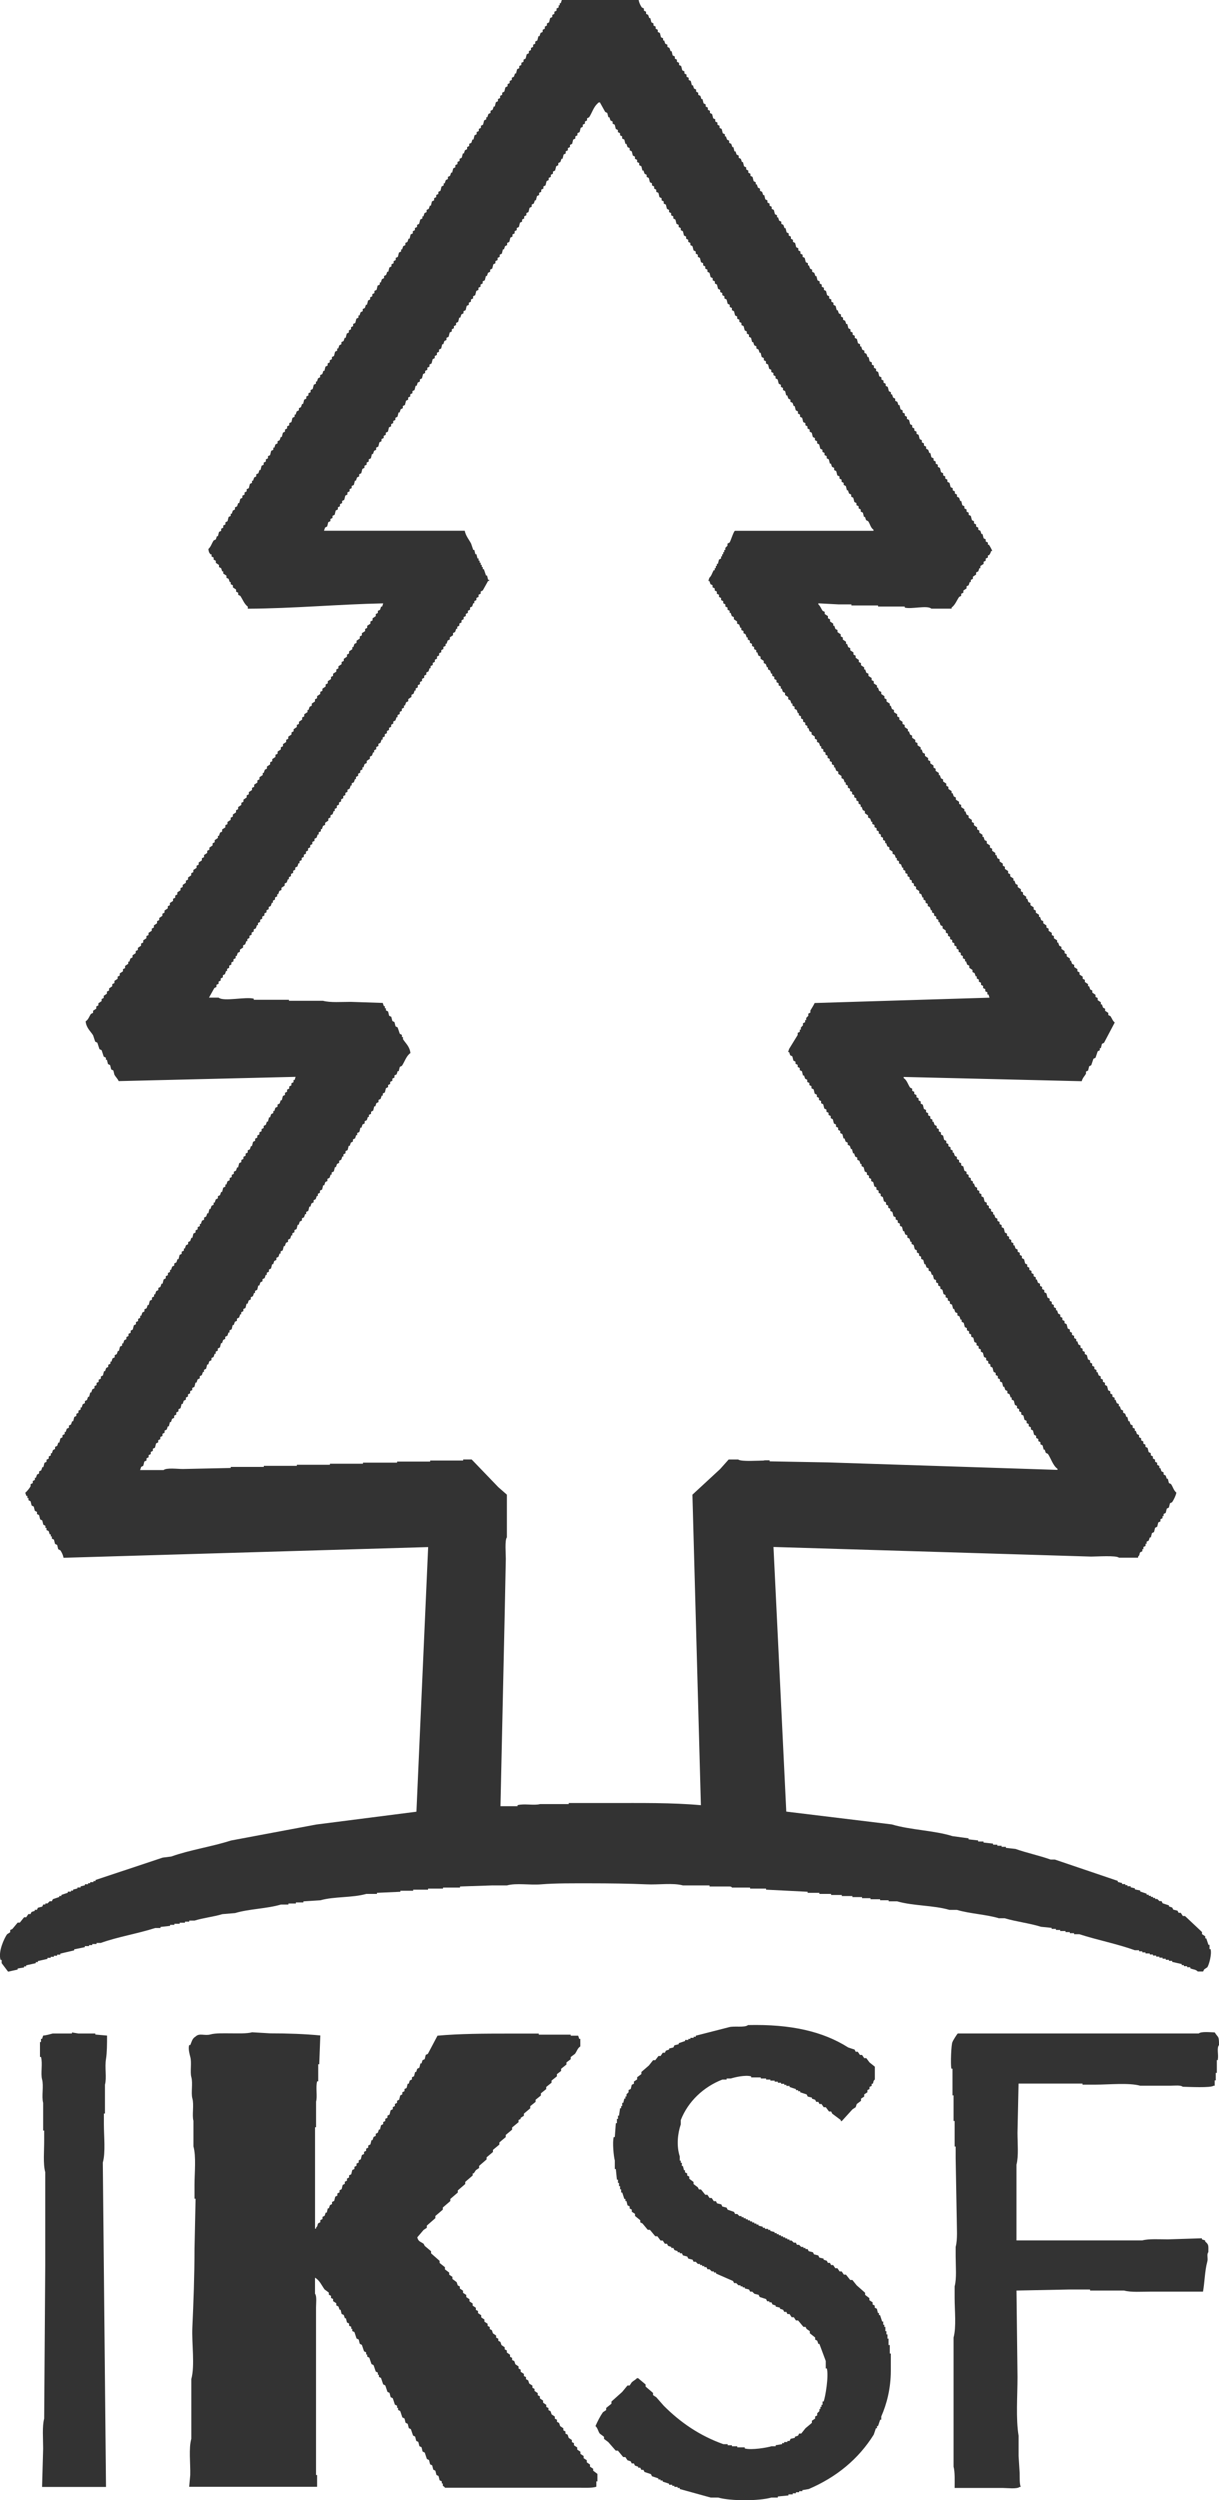 <?xml version="1.0" encoding="UTF-8"?>
<svg id="_レイヤー_1" xmlns="http://www.w3.org/2000/svg" viewBox="0 0 55.714 114.18">
  <g id="_レイヤー_1-2">
    <path d="M55.714,93.4c.005-.455-.044-.333-.195-.585-.2-.005-.619-.052-.731.049h-11.011c-.029.013-.229.33-.244.39-.057.065-.096,1.05-.049,1.217h.049v1.219h.049v1.17h.049v1.167h.047v.538c.018.907.034,1.817.049,2.727,0,.421.047.978-.049,1.316v.439c0,.434.052,1.011-.047,1.365v.536c0,.562.083,1.326-.049,1.802v5.897c.068.242.049.655.049.972h2.192c.213,0,.655.06.78-.047h.049c-.06-.156-.044-.411-.049-.634l-.049-.78v-.926c-.13-.78-.049-1.815-.049-2.681-.016-1.316-.031-2.631-.047-3.947.796-.016,1.591-.031,2.387-.047h.975v.047h1.557c.312.088.827.049,1.219.049h2.387c.075-.421.083-.965.195-1.365.047-.161-.039-.335.049-.437.003-.317.023-.338-.146-.489v-.047c-.049-.018-.099-.034-.148-.049v-.049c-.517.016-1.037.034-1.557.049-.377,0-.874-.034-1.17.049h-5.749v-3.461c.104-.38.047-.998.047-1.461.018-.749.034-1.495.049-2.241h2.922v.049h.585c.611,0,1.537-.094,2.046.047h1.414c.172,0,.439-.034.536.049.265.005,1.292.06,1.414-.049h.047v-.242h.049v-.343h.049v-.585h.047v-.047c.036-.205-.057-.507.049-.634M27.114,112.744c-.049-.031-.099-.065-.148-.096v-.099c-.047-.034-.096-.065-.146-.099v-.096c-.047-.031-.096-.065-.146-.096v-.099c-.049-.031-.096-.065-.146-.096v-.099c-.049-.031-.099-.065-.146-.096v-.099c-.049-.031-.099-.065-.148-.096v-.099c-.031-.016-.065-.031-.096-.049v-.096c-.049-.031-.099-.065-.146-.096-.018-.049-.034-.099-.049-.148-.034-.016-.065-.031-.099-.047v-.099c-.031-.016-.062-.031-.096-.049v-.096c-.049-.034-.099-.065-.146-.099-.016-.047-.034-.096-.049-.146-.031-.016-.065-.031-.096-.049v-.096c-.034-.016-.065-.031-.099-.049v-.096c-.049-.034-.096-.065-.146-.099-.016-.049-.034-.096-.049-.146-.031-.016-.065-.031-.096-.049v-.096c-.034-.016-.065-.034-.099-.049v-.096c-.049-.034-.096-.065-.146-.099v-.096c-.049-.034-.099-.065-.146-.099v-.096c-.034-.018-.065-.034-.099-.049v-.099c-.049-.031-.096-.062-.146-.096v-.096c-.031-.018-.065-.034-.096-.049v-.099c-.049-.031-.099-.065-.148-.096-.016-.049-.031-.099-.047-.146-.034-.018-.065-.034-.099-.049v-.099c-.031-.016-.065-.031-.096-.047v-.099c-.049-.031-.099-.065-.148-.096v-.099c-.031-.016-.065-.031-.096-.049v-.096c-.049-.034-.099-.065-.146-.099-.018-.047-.034-.096-.049-.146-.034-.016-.065-.031-.099-.047v-.099c-.031-.016-.065-.034-.096-.049v-.096c-.049-.034-.099-.065-.146-.099v-.096c-.034-.018-.065-.034-.099-.049v-.096c-.049-.034-.096-.065-.146-.099-.016-.049-.031-.096-.049-.146-.031-.016-.065-.034-.096-.049v-.096c-.034-.018-.065-.034-.099-.049v-.096c-.047-.034-.096-.065-.146-.099-.016-.049-.031-.096-.049-.146-.031-.018-.065-.034-.096-.049v-.096c-.034-.018-.065-.034-.099-.049v-.099c-.047-.031-.096-.065-.146-.096v-.099c-.049-.031-.096-.065-.146-.096v-.099c-.049-.031-.096-.065-.146-.096v-.099c-.034-.016-.065-.031-.099-.047v-.099c-.047-.031-.096-.065-.146-.096v-.099c-.049-.031-.096-.065-.146-.096v-.099c-.049-.031-.099-.065-.146-.096v-.099c-.049-.031-.099-.065-.148-.096v-.099c-.047-.031-.096-.065-.146-.096v-.096c-.031-.018-.065-.034-.096-.049-.018-.049-.034-.099-.049-.148-.065-.047-.13-.096-.195-.146v-.096c-.049-.034-.096-.065-.146-.099v-.096c-.065-.049-.13-.099-.195-.146v-.099c-.081-.065-.164-.13-.244-.195v-.096c-.13-.114-.26-.229-.39-.343v-.096c-.096-.081-.195-.161-.291-.244-.016-.031-.034-.065-.049-.096-.143-.104-.239-.091-.291-.294.096-.112.195-.226.291-.341.049-.031.096-.065.146-.096v-.099c.13-.114.26-.226.39-.341v-.099c.114-.096.229-.192.341-.291v-.096c.114-.099.229-.195.343-.294v-.096c.112-.099.226-.195.341-.294v-.096l.341-.294v-.096c.114-.099.226-.195.341-.294v-.096h.049c.031-.049.065-.096.096-.146.049-.034.099-.065.148-.099v-.096l.341-.294v-.096c.096-.081.195-.164.291-.244v-.096c.099-.083.195-.164.294-.244v-.096c.096-.083.192-.164.291-.244v-.099c.096-.081.195-.161.291-.242v-.099c.099-.081.195-.161.294-.242v-.099c.031-.016.065-.034.096-.049v-.049c.049-.031.099-.065.148-.096v-.096c.096-.083.195-.164.291-.244v-.099c.081-.065.164-.13.244-.195v-.096l.242-.195v-.099c.083-.065.164-.13.244-.195v-.096c.081-.065.164-.13.244-.195v-.096c.081-.065.161-.13.244-.195v-.099c.065-.049.13-.096.192-.146v-.099c.083-.065.164-.13.244-.195v-.096c.065-.049.13-.099.195-.146v-.099c.065-.047.13-.096.195-.146.094-.13.112-.252.244-.341v-.341h-.049c-.016-.049-.031-.099-.049-.148h-.341v-.047h-1.461v-.049h-1.365c-1.123,0-2.262.005-3.263.096-.148.278-.294.554-.439.829-.034.016-.065.034-.099.049-.016.065-.031.13-.047.195-.034.016-.065.031-.099.047-.016.049-.031.099-.047.148h-.049c-.016.065-.034.13-.049.195-.031.016-.065.031-.096.047-.018.049-.034.099-.049.148h-.049c-.016.065-.031.13-.049.195-.031.016-.065.031-.096.047v.099c-.034.016-.065.031-.099.049-.016.047-.031.096-.047.146h-.049c-.016.065-.034.13-.049.195-.031.016-.065.031-.096.047v.099c-.034.016-.065.031-.099.049v.096c-.031.018-.065.034-.096.049-.018.065-.034.13-.049.195-.034.016-.065.031-.096.049v.096c-.034.016-.068.034-.099.049v.096c-.031.018-.065.034-.096.049v.096c-.034.018-.065.034-.099.049-.016.065-.031.13-.049.195-.031.018-.065.034-.096.049v.096c-.034.018-.065.034-.099.049v.099c-.031.016-.065.031-.096.049v.096c-.034.016-.065.031-.099.049-.016.065-.031.13-.047.195h-.049c-.016.047-.034.096-.049.146-.031.016-.065.031-.096.049v.096c-.034.016-.065.034-.099.049-.016.047-.031.096-.049.146h-.047c-.016.065-.034.13-.049.195-.031.016-.065.031-.099.049v.096c-.031.016-.062.034-.096.049v.096c-.031.018-.065.034-.096.049v.099c-.034.016-.065.031-.099.047-.016.065-.031.13-.049.195-.031.018-.065.034-.096.049v.099c-.034.016-.065.031-.099.047v.099c-.031.016-.065.031-.096.047v.099c-.034.016-.065.034-.099.049-.016.065-.031.13-.047.195-.034.016-.065.031-.099.047v.099c-.031.016-.065.031-.096.049v.096c-.034.016-.065.034-.099.049v.096c-.031.018-.065.034-.096.049-.018.065-.034.13-.049.195-.034.016-.065.034-.096.049v.096c-.034.018-.065.034-.099.049v.099c-.031.016-.065.031-.096.047-.018.065-.034.13-.049.195-.034.016-.065.034-.099.049v.096c-.031.018-.065.034-.096.049-.016.049-.034.099-.049.146h-.049c-.016.065-.031.13-.047.195h-.049c-.016.049-.034.099-.049.146-.031.018-.065.034-.096.049v.099c-.034.016-.065.031-.099.049v.096c-.031.016-.065.031-.096.049-.057.086-.003.107-.099.195v.049h-.047v-4.631h.047v-1.17c.068-.237-.026-.658.049-.926h.049v-.78h.047c.018-.437.034-.876.049-1.316-.707-.068-1.472-.096-2.291-.096-.276-.016-.551-.034-.827-.049-.242.068-.655.049-.975.049-.304,0-.697-.016-.926.049-.27.075-.504-.078-.681.096-.159.096-.166.213-.244.39h-.049c-.057.159.026.452.049.536.075.268-.018.689.049.926.078.283-.023.723.047.975.083.296-.023.759.049,1.024v1.167c.13.463.049,1.206.049,1.755v.634h.049c-.018.762-.034,1.526-.049,2.291,0,1.199-.047,2.449-.099,3.604-.031.715.122,1.729-.047,2.34v2.727c-.125.442-.036,1.131-.049,1.656-.016.179-.034.359-.049.538h5.847v-.538h-.049v-7.649c0-.19.044-.525-.047-.632v-.731c.211.12.296.341.437.536l.195.146v.096c.034.018.065.034.099.049v.099c.031.016.065.031.096.047v.099c.049.031.099.065.146.096v.099c.034.016.065.031.099.049.016.047.031.096.049.146h.047c.016.065.034.13.049.195.031.016.065.031.099.047.016.049.031.099.047.148h.049c.016.065.031.13.049.195.031.016.065.031.096.047v.099c.034.016.065.031.099.049v.096h.047v.099c.034.016.065.031.099.047.031.099.065.195.096.294.034.016.065.031.099.047.016.065.031.13.049.195.031.018.065.034.096.049.034.099.065.195.099.294.031.016.065.031.096.047v.099h.049v.096c.031.016.065.034.096.049.034.099.065.195.099.291.031.018.065.034.096.049.034.099.065.195.099.294.031.016.065.031.096.047v.099h.049v.096c.031.018.065.034.096.049.034.099.065.195.099.294.031.016.065.031.096.047.034.099.065.195.099.294.031.016.065.031.096.047l.049.195c.034.018.065.034.099.049.031.099.065.195.096.294.031.016.065.031.099.047v.099h.047v.096c.034.018.065.034.099.049.031.096.065.195.096.291.034.018.065.034.099.049.016.065.031.13.047.195.034.016.065.034.099.049.016.065.031.13.049.195.031.016.065.031.096.049.034.096.065.195.099.291.031.016.065.034.096.049.016.065.034.13.049.195.031.016.065.031.096.047.018.065.034.13.049.195.034.018.065.034.099.049.016.065.031.13.047.195.034.016.065.034.099.049.031.096.065.195.096.291.034.018.065.034.099.049.016.065.031.13.049.195.031.016.062.031.096.049.016.065.031.13.049.195.031.016.065.031.096.047.016.068.034.133.049.195.031.018.065.034.096.049.018.065.034.13.049.195.034.016.065.034.099.049v.096h.047v.099c.018.029.068.036.099.096h6.188c.25,0,.554.016.731-.047v-.244h.049v-.341c-.065-.049-.13-.099-.195-.148v-.096s.004.011.004.011ZM4.359,92.865h-.78c-.096-.016-.195-.034-.291-.049v.049h-.879c-.112.031-.291.083-.437.096-.018.049-.034.099-.049.148h-.049v.146h-.047v.681h.047c.083.296-.023.759.049,1.024.083.294-.031.785.049,1.071v1.266h.047v.439c.003.463-.057,1.082.049,1.461v4.241c-.016,2.337-.031,4.677-.049,7.015-.096.354-.047.931-.047,1.365-.018.585-.034,1.17-.049,1.755h2.922c-.047-4.937-.096-9.877-.146-14.812.13-.463.049-1.206.049-1.755v-.486h.049v-1.316c.086-.312-.016-.793.047-1.17.047-.283.049-.715.049-1.074-.179-.016-.356-.031-.536-.047v-.049h.002ZM40.66,107.092h-.049v-.291h-.049v-.195h-.049v-.146h-.047v-.195h-.049v-.099h-.049v-.146h-.049c-.031-.099-.065-.195-.096-.294h-.049v-.096h-.049c-.016-.065-.031-.13-.047-.195-.034-.016-.065-.034-.099-.049v-.096c-.031-.016-.065-.034-.096-.049v-.099c-.049-.031-.099-.065-.148-.096v-.096c-.065-.049-.13-.099-.195-.148v-.096c-.127-.114-.257-.229-.387-.341-.065-.083-.13-.164-.195-.244h-.099c-.065-.081-.13-.161-.195-.244h-.096c-.034-.047-.065-.096-.099-.146h-.096c-.034-.049-.065-.096-.099-.146h-.096c-.034-.049-.065-.099-.099-.146h-.096c-.016-.034-.034-.065-.049-.099h-.096c-.018-.031-.034-.065-.049-.096-.049-.018-.099-.034-.146-.049v-.049c-.065-.016-.13-.031-.195-.047-.018-.034-.034-.068-.049-.099-.065-.016-.13-.034-.195-.049-.016-.031-.034-.065-.049-.096-.065-.018-.13-.034-.195-.049-.016-.031-.031-.065-.047-.096h-.099v-.049h-.096v-.049h-.099l-.096-.096h-.099c-.016-.034-.031-.065-.049-.099h-.096l-.099-.096h-.096v-.049h-.099v-.049h-.096v-.049h-.099v-.047h-.096v-.049h-.099v-.049h-.096v-.049h-.096v-.047c-.065-.018-.13-.034-.195-.049v-.049h-.099v-.047h-.146v-.049h-.099v-.049c-.065-.016-.13-.031-.195-.049v-.049h-.096v-.047h-.096v-.049h-.099v-.049h-.096v-.047h-.099v-.049h-.096v-.049h-.099v-.049h-.096v-.049h-.099l-.096-.096h-.099c-.016-.031-.031-.065-.049-.096-.096-.034-.195-.065-.291-.099-.016-.031-.031-.065-.049-.096-.065-.018-.13-.034-.195-.049-.016-.034-.031-.065-.047-.099-.065-.016-.13-.031-.195-.047-.018-.034-.034-.065-.049-.099h-.099c-.031-.049-.065-.096-.096-.146h-.099c-.031-.049-.065-.096-.096-.146h-.099c-.065-.081-.13-.164-.195-.244h-.096c-.016-.031-.034-.065-.049-.099-.065-.047-.13-.096-.195-.146v-.096c-.065-.049-.13-.099-.195-.146v-.099c-.031-.016-.065-.031-.096-.049v-.096c-.034-.016-.065-.034-.099-.049v-.096h-.047c-.018-.065-.034-.13-.049-.195h-.049v-.146h-.049v-.099h-.047v-.195c-.153-.473-.099-1.032.047-1.461v-.195c.335-.855,1.043-1.518,1.901-1.851h.195v-.049h.195c.172-.055.663-.172.926-.096v.047h.439v.049h.244v.049h.195v.049h.195v.047h.146v.049h.146v.049h.146v.049h.099v.047h.146v.049c.096.034.195.065.291.096v.049h.099v.049h.096v.049c.099.031.195.065.294.096.016.034.031.065.049.099.065.016.127.031.192.047v.049c.049.016.099.034.148.049.016.031.031.065.047.096h.099c.016.034.031.065.049.099h.096c.034.049.065.096.099.146h.096c.049.065.099.13.146.195h.099c.016.034.031.065.049.099.13.096.257.192.39.291v.049h.047c.164-.179.325-.359.489-.538.047-.031.096-.062.146-.096.016-.049.031-.096.049-.146l.195-.146v-.099c.047-.031.096-.065.146-.096v-.099c.047-.031.096-.065.146-.096v-.099c.031-.016.065-.031.096-.049v-.096c.034-.016.065-.031.099-.049v-.096h.049c.055-.101,0-.109.096-.195v-.585c-.081-.065-.161-.13-.244-.195l-.146-.195h-.096c-.034-.049-.065-.096-.099-.146h-.096c-.034-.049-.065-.099-.099-.146h-.096c-.016-.034-.034-.065-.049-.099-.096-.031-.195-.065-.291-.096-1.167-.738-2.623-1.069-4.581-1.024-.148.13-.645.029-.876.099-.504.13-1.009.257-1.511.387v.049h-.099v.049h-.146v.049h-.096v.047h-.148v.049c-.096.034-.195.065-.291.099v.047c-.065.018-.13.034-.195.049-.016.034-.034.065-.049.099-.065.016-.13.031-.195.047v.049c-.047.016-.096.034-.146.049-.016.031-.031.065-.049.096h-.096c-.034.049-.065.099-.099.148h-.096c-.049.065-.099.13-.146.192h-.099c-.065.083-.13.164-.195.244l-.341.294v.096c-.065.049-.13.099-.195.146v.099c-.049.031-.096.065-.146.096v.099c-.034.016-.065.031-.099.049-.016.065-.031.13-.047.192-.034.018-.065.034-.099.049v.099l-.096.096v.099h-.049v.096h-.049c-.016.065-.031.13-.049.195h-.047v.146h-.049v.099h-.049l-.049.341h-.047v.146h-.049v.195h-.049c-.016.211-.031.424-.047.634h-.049c-.068.237,0,.902.049,1.071v.39h.047c.016.161.034.325.049.486h.049v.148h.047v.146h.049v.146h.049v.146h.049c.031.099.065.195.096.294h.049v.096h.049c.016.065.031.13.047.195.034.016.065.034.099.049v.096c.031.018.065.034.096.049v.099c.049.031.099.065.148.096v.096c.081.068.161.133.242.198v.096c.034.016.065.031.099.049.081.096.161.195.242.291h.099c.081.099.161.195.244.294h.096c.049.065.099.13.146.195h.099c.031.047.065.096.096.146h.099c.016.031.031.065.049.096.047.018.096.034.146.049v.049h.096c.016.031.034.065.049.096.049.018.096.034.146.049v.049h.099v.047h.096c.016.034.034.065.049.099.065.016.13.031.195.049.016.031.031.065.049.096.065.016.13.034.195.049.016.031.031.065.047.096h.099l.096.099h.099v.049h.096v.047h.099v.049h.096c.016.034.034.065.049.099h.096l.099.096h.096v.049h.099v.049l.78.341c.016.031.031.065.047.096h.099l.096.099h.099v.049h.096v.047h.099v.049c.065.016.13.031.195.049.016.031.031.065.049.096h.096l.099.099c.062.016.127.031.192.047.018.034.034.065.049.099.099.031.195.065.294.096.016.034.031.065.047.099h.099v.047h.096c.018.034.034.068.049.099.049.016.099.034.146.049v.049c.065.016.13.031.195.047v.049c.049.016.099.031.146.049.018.031.034.065.049.096h.099c.016.034.031.065.047.099h.099c.031.047.065.096.096.146h.099c.031.049.065.096.096.146h.099c.081.099.161.195.244.294h.096c.016.031.031.065.049.096.049.031.096.065.146.099v.096c.081.065.161.13.244.195v.096c.031.018.065.034.096.049.016.049.034.099.049.146h.049l.291.78v.341h.049c.094.335-.065,1.303-.146,1.511h-.049v.148h-.049v.096h-.049v.099h-.047v.096l-.099.096v.099c-.031.016-.065.031-.096.049v.096c-.049.034-.099.065-.148.099v.096c-.096.081-.192.164-.291.244-.065.081-.13.161-.195.244h-.096c-.018.031-.034.065-.049.096-.049.016-.099.034-.146.049v.049c-.065.016-.13.031-.195.047-.018.034-.034.065-.049.099h-.099v.047h-.146v.049h-.096v.049c-.099.016-.195.031-.294.049v.047h-.195c-.19.062-.915.185-1.217.099v-.049h-.341v-.049h-.244v-.047h-.195v-.049h-.195c-1.095-.387-1.986-1.011-2.727-1.755-.114-.13-.229-.26-.343-.39-.047-.031-.096-.065-.146-.096v-.099l-.341-.291v-.096c-.099-.083-.195-.164-.291-.244-.057-.055,0-.021-.099-.049-.065.081-.169.122-.244.195-.031.049-.065.099-.096.146h-.099c-.081.099-.161.195-.242.294l-.489.437v.099c-.081.065-.161.13-.242.195v.096c-.049.034-.099.065-.148.099-.133.19-.244.413-.341.632.104.091.114.226.195.343.065.047.13.096.195.146v.096c.065.049.13.099.195.146.114.13.229.263.341.39h.099c.081.099.161.195.242.294h.099c.031.049.065.096.096.146.049.016.099.034.148.049.016.031.031.065.047.096h.099c.016.034.031.065.049.099.047.016.096.031.146.049v.047h.096c.018.034.034.065.049.099h.096c.018.031.034.065.049.096.099.034.195.065.294.099.016.031.031.065.047.096.099.034.195.065.294.099v.047h.096v.049h.099v.049c.096.031.195.065.291.096v.049h.146v.049h.099v.049h.146v.047h.099v.049c.471.13.941.26,1.412.39h.341c.572.164,1.864.164,2.436,0h.294v-.049c.161-.016.325-.031.486-.047v-.049h.195v-.049h.146v-.049h.148v-.049h.146v-.047c.096-.016.195-.034.291-.049,1.269-.543,2.275-1.37,2.972-2.486.034-.096.065-.195.099-.291h.049v-.099h.047c.034-.096.065-.195.099-.291h.049v-.146c.25-.569.437-1.277.437-2.096v-.78h-.047v-.39l-.008.002h0ZM34.959,66.701c-.257-.003-1.092.06-1.219-.049h-.437c-.13.146-.26.291-.39.437-.424.39-.845.78-1.266,1.17.13,4.727.257,9.454.387,14.18-1.313-.12-2.759-.099-4.189-.099h-1.851v.049h-1.316c-.265.073-.728-.034-1.024.049v.047h-.78c.065-2.954.13-5.912.195-8.866.018-.814.034-1.625.049-2.436,0-.226-.052-.861.049-.975v-1.95c-.13-.114-.26-.226-.39-.341-.406-.421-.814-.845-1.219-1.266h-.39v.049h-1.508v.047h-1.511v.049h-1.56v.049h-1.511v.047h-1.511v.049h-1.511v.049h-1.511v.049c-.731.016-1.461.031-2.192.047-.234,0-.741-.068-.879.049h-1.071c.016-.049.034-.096.049-.146.031-.016.065-.034.096-.049l.049-.195c.034-.016.065-.031.099-.047v-.099c.031-.016.065-.031.096-.049v-.096c.034-.016.065-.034.099-.049v-.099c.031-.016.062-.031.096-.047v-.099c.034-.016.065-.031.096-.047.018-.065.034-.13.049-.195.034-.018.065-.034.099-.049v-.099c.031-.016.065-.031.096-.047v-.099c.034-.016.065-.031.099-.047v-.099c.031-.016.065-.034.096-.049v-.096c.034-.016.065-.034.099-.049.016-.049.031-.096.047-.146h.049c.016-.065.034-.13.049-.195h.049c.016-.049.031-.099.047-.146.034-.018.065-.034.099-.049v-.099c.031-.016.065-.031.096-.047v-.099c.034-.016.065-.031.099-.049v-.096c.031-.016.065-.031.096-.049.018-.065.034-.13.049-.195h.049c.016-.049.031-.096.047-.146.034-.016.065-.031.099-.049v-.096c.031-.016.065-.034.096-.049v-.096c.034-.018.065-.034.099-.049v-.099c.031-.016.065-.031.096-.047v-.099c.034-.016.065-.031.099-.049.016-.065.031-.13.049-.195h.047c.018-.047.034-.096.049-.146.034-.016.065-.031.099-.047v-.099c.031-.016.065-.031.096-.049.016-.047.034-.096.049-.146h.049v-.096c.031-.018.062-.034.096-.049.016-.065.031-.13.049-.195h.049c.016-.049.031-.099.047-.146.034-.018.065-.034.099-.049v-.099c.031-.016.065-.031.096-.047.016-.049.034-.099.049-.148h.049v-.096c.031-.016.065-.031.096-.049v-.096c.034-.016.065-.034.099-.049.016-.065.031-.13.047-.195h.049c.016-.049.034-.096.049-.146.031-.016.065-.034.096-.049v-.096c.034-.018.065-.034.099-.049.016-.049.031-.099.049-.146h.047v-.099c.034-.016.065-.031.099-.049.016-.065.031-.13.047-.195h.049c.018-.047.034-.096.049-.146.031-.016.065-.031.096-.047v-.099c.034-.016.065-.034.099-.049.016-.049.034-.096.049-.146h.047v-.096c.034-.018.065-.034.099-.049v-.099c.031-.016.065-.031.096-.047.018-.065.034-.13.049-.195h.049c.016-.049.031-.099.049-.148.031-.016.065-.031.096-.047v-.099c.034-.016.065-.031.099-.049.016-.047.031-.096.047-.146h.049v-.096c.034-.018.065-.034.099-.049.016-.065.031-.13.047-.195h.049c.016-.049.031-.096.049-.146.031-.016.065-.034.096-.049v-.096c.034-.018.065-.034.099-.049.016-.049.031-.099.047-.146h.049v-.099c.034-.016.065-.031.099-.049v-.096c.031-.016.065-.034.096-.049l.049-.195h.049c.016-.047.031-.096.047-.146.034-.016.065-.031.099-.049v-.096c.031-.016.065-.034.096-.049.018-.049.034-.096.049-.146h.049v-.099c.031-.016.065-.031.096-.047.018-.065.034-.13.049-.195h.049c.016-.049.031-.099.047-.148.034-.016.068-.031.099-.047v-.099c.034-.016.065-.031.099-.049.016-.047.031-.096.047-.146h.049v-.096c.031-.016.065-.034.096-.049v-.096c.034-.018.065-.034.099-.049.016-.065.031-.13.049-.195h.047l.049-.146c.034-.018.065-.034.099-.049v-.099c.031-.016.065-.031.096-.047.016-.049.034-.099.049-.146h.049v-.099c.031-.016.065-.034.096-.049.016-.065.034-.13.049-.195h.049c.016-.047.031-.096.047-.146.034-.016.065-.031.099-.049v-.096c.031-.016.065-.034.096-.049.018-.049.034-.096.049-.146h.049v-.099c.031-.016.065-.031.096-.047v-.099c.034-.016.065-.031.099-.047.016-.065.031-.13.047-.195h.049c.016-.049.034-.099.049-.148.031-.016.065-.031.096-.047v-.099c.034-.016.065-.031.099-.049.016-.047.031-.096.049-.146h.047v-.096c.034-.018.065-.034.099-.049.016-.065.031-.13.049-.195h.047c.018-.049.034-.099.049-.146.034-.018.065-.034.099-.049v-.096c.031-.018.062-.034.096-.049.016-.049.031-.099.049-.146h.049v-.099c.031-.016.062-.031.096-.049v-.096c.031-.016.065-.034.096-.049.018-.065.034-.13.049-.195h.049c.016-.049.031-.096.049-.146.031-.016.065-.034.096-.049v-.096c.034-.018.065-.034.099-.049.016-.049.031-.099.047-.146h.049v-.099c.034-.016.065-.031.099-.047.016-.065.031-.133.047-.198h.049c.016-.047.034-.096.049-.146.031-.016.065-.031.096-.047v-.099c.034-.016.065-.031.099-.049.016-.047.031-.096.047-.146h.049v-.096c.034-.018.065-.034.099-.049v-.096c.031-.018.065-.034.096-.049.016-.065.034-.13.049-.195h.049c.016-.049.031-.099.047-.146.034-.018.065-.034.099-.049v-.099c.031-.016.065-.031.096-.047.018-.049.034-.099.049-.148h.049v-.096c.031-.016.065-.034.096-.049.018-.065.034-.13.049-.195.034-.016.065-.031.099-.049v-.096c.031-.016.065-.031.096-.049v-.096c.034-.018.065-.034.099-.049v-.099c.031-.016.065-.031.096-.047v-.099c.031-.016.065-.031.099-.047.016-.049.031-.099.047-.148h.049l.049-.195c.031-.016.065-.031.096-.047.133-.2.198-.452.39-.585-.036-.302-.213-.434-.341-.634v-.096h-.049v-.099c-.031-.016-.065-.031-.096-.049-.034-.096-.065-.195-.099-.291-.031-.016-.065-.031-.096-.049-.018-.065-.034-.13-.049-.195-.031-.016-.065-.031-.096-.049-.018-.065-.034-.127-.049-.192-.034-.018-.065-.034-.099-.049-.016-.065-.031-.13-.047-.195-.034-.016-.065-.034-.099-.049v-.096h-.049v-.099h-.047c-.018-.049-.034-.096-.049-.146-.489-.016-.975-.034-1.461-.049-.408,0-.944.042-1.269-.049h-1.557v-.047h-1.609v-.049c-.367-.101-1.381.146-1.607-.049h-.439c.081-.146.164-.291.244-.437.031-.018.065-.034.096-.049v-.099c.034-.016.065-.031.099-.047v-.099c.031-.016.065-.031.096-.049v-.096c.034-.016.065-.034.099-.049v-.096c.031-.018.065-.034.096-.049.018-.049.034-.099.049-.146h.049v-.099c.031-.016.065-.031.096-.047v-.099c.034-.016.065-.034.099-.049v-.096c.031-.016.065-.034.096-.049v-.096c.034-.018.065-.034.099-.049v-.099h.047c.018-.047.034-.096.049-.146.034-.016.065-.031.099-.049v-.096c.047-.034.096-.065.146-.096v-.099c.031-.016.065-.034.096-.049.018-.049.034-.096.049-.146h.049v-.096c.031-.018.065-.034.096-.049v-.099c.034-.016.065-.031.099-.047v-.099c.031-.016.065-.031.096-.049v-.096c.034-.016.065-.034.099-.049.016-.049.031-.096.049-.146h.047v-.099c.034-.016.065-.031.099-.047v-.099c.031-.016.065-.031.096-.049v-.096c.034-.016.065-.034.099-.049v-.096c.031-.016.065-.034.096-.049v-.096c.034-.018.065-.034.099-.049v-.099c.031-.016.065-.031.096-.047.016-.049.034-.099.049-.148h.049v-.096c.031-.016.065-.034.096-.049v-.096c.034-.018.065-.034.099-.049v-.099h.047c.018-.047.034-.096.049-.146.034-.016.065-.031.099-.047v-.099c.047-.034.096-.065.146-.099v-.096c.031-.016.065-.031.096-.049.018-.047.034-.096.049-.146h.049v-.096c.031-.018.065-.034.096-.049v-.099c.034-.016.065-.031.099-.047v-.099c.031-.016.065-.031.096-.049v-.096c.034-.016.065-.034.099-.049.016-.049.031-.096.047-.146h.049v-.099c.034-.016.065-.031.099-.047v-.099c.031-.016.065-.031.096-.047v-.099c.034-.016.065-.031.099-.049v-.096c.031-.016.065-.034.096-.049v-.096c.034-.018.065-.034.099-.049v-.099c.031-.016.065-.031.096-.047v-.099c.031-.016.065-.031.099-.049v-.096c.031-.016.065-.034.096-.049.016-.049.031-.096.049-.146h.047v-.099c.034-.016.065-.031.099-.047v-.099h.049c.016-.047.031-.096.047-.146.034-.016.065-.031.099-.049v-.096c.049-.034.096-.065.146-.099v-.096c.034-.016.065-.034.099-.049v-.096c.031-.018.065-.034.096-.049.016-.049.034-.099.049-.146h.049v-.099c.031-.016.065-.031.096-.047v-.099c.034-.016.065-.034.099-.049v-.096c.031-.018.062-.034.096-.049v-.096c.031-.018.065-.034.099-.049v-.099c.031-.016.062-.031.096-.047v-.099c.031-.016.065-.031.096-.049v-.096c.034-.016.065-.034.099-.049.016-.049.031-.096.049-.146h.047v-.099c.034-.016.065-.031.099-.047.016-.049.031-.099.049-.146h.047v-.099c.034-.016.065-.034.099-.049v-.096c.031-.016.065-.034.096-.049v-.096c.034-.018.065-.034.099-.049v-.099h.049c.016-.047.031-.096.047-.146.034-.016.065-.031.099-.049v-.096c.047-.034.096-.065.146-.096v-.099c.034-.016.065-.034.096-.049.018-.049.034-.096.049-.146h.049v-.096c.031-.018.065-.034.096-.049v-.099c.034-.016.065-.031.099-.047v-.099c.031-.016.065-.031.096-.049.018-.047.034-.096.049-.146h.049v-.096c.031-.018.065-.034.096-.049v-.099c.034-.016.065-.031.099-.047v-.099c.031-.016.065-.031.096-.049v-.096c.034-.016.065-.034.099-.049v-.096c.031-.018.065-.034.096-.049v-.096c.034-.018.065-.034.099-.049.016-.049.031-.099.049-.148h.047v-.096c.034-.016.065-.031.099-.049v-.096c.031-.016.065-.034.096-.049v-.096c.034-.018.065-.034.099-.049v-.099h.047l.049-.146c.034-.016.065-.031.099-.047v-.099c.047-.031.096-.065.146-.099v-.096c.031-.016.065-.034.096-.049.018-.047.034-.096.049-.146h.049v-.096c.031-.018.065-.034.096-.049v-.099c.034-.016.065-.031.099-.047v-.099c.031-.016.065-.031.096-.049v-.096c.034-.016.065-.034.099-.049v-.096c.031-.018.065-.034.096-.049v-.096c.034-.018.065-.034.099-.049.016-.049.031-.099.049-.148h.047v-.096c.034-.016.065-.031.099-.049v-.096c.031-.016.065-.034.096-.049v-.096c.034-.018.065-.034.099-.049v-.099c.031-.016.065-.031.096-.047v-.099c.034-.016.065-.031.099-.049v-.096c.031-.016.065-.034.096-.049v-.096c.034-.018.065-.034.099-.049v-.096h.047c.018-.049.034-.099.049-.148.031-.016.065-.031.099-.049v-.096c.047-.031.096-.065.146-.096v-.099c.031-.016.065-.031.096-.049.016-.047.034-.096.049-.146h.049v-.096c.031-.018.065-.034.096-.049v-.096c.034-.018.065-.034.099-.049v-.099c.031-.016.065-.031.096-.049v-.096c.034-.016.065-.031.099-.049v-.096c.031-.016.065-.034.096-.049v-.096c.034-.018.065-.034.099-.049v-.099c.031-.016.065-.031.096-.047.016-.049.034-.099.049-.148h.049v-.096c.031-.016.062-.034.096-.049v-.096c.034-.018.065-.034.099-.049v-.099c.031-.016.062-.031.096-.047v-.099c.031-.016.065-.031.096-.049.083-.146.164-.291.244-.437h.049v-.049h-.049l-.049-.195h-.047c-.034-.096-.065-.195-.099-.291h-.049v-.099h-.047v-.096h-.049v-.099h-.049v-.096h-.047v-.099h-.049c-.016-.065-.034-.13-.049-.195h-.049c-.016-.065-.031-.13-.047-.195h-.049c-.034-.096-.065-.195-.099-.291-.094-.177-.247-.356-.291-.585h-6.432c.016-.049.034-.099.049-.146.031-.016.065-.034.096-.049.018-.065.034-.13.049-.195.034-.016.065-.031.099-.049v-.096c.031-.016.065-.034.096-.049v-.096c.034-.018.065-.034.099-.049.016-.065.031-.13.047-.195.034-.016.065-.031.099-.049v-.096c.031-.018.065-.034.096-.049v-.096c.034-.018.065-.034.099-.049v-.099c.031-.016.065-.031.096-.047.016-.065.034-.13.049-.195.031-.018.065-.034.096-.049v-.099c.034-.016.065-.031.099-.047v-.099c.031-.016.065-.031.096-.049v-.096c.034-.016.065-.034.099-.049.016-.065.031-.13.049-.195h.047c.018-.049.034-.096.049-.146.034-.016.065-.034.099-.049v-.096c.031-.016.065-.034.096-.049.016-.065.034-.13.049-.195.031-.016.065-.031.096-.049v-.096c.034-.016.065-.034.099-.049v-.096c.031-.016.065-.034.096-.049v-.099c.034-.016.065-.031.099-.047.016-.065.031-.13.047-.195h.049c.016-.049.034-.099.049-.146.031-.018.065-.034.096-.049v-.099c.034-.016.065-.031.099-.047l.049-.195c.031-.018.065-.034.096-.049v-.099c.034-.016.065-.031.099-.047v-.099c.031-.016.065-.031.096-.049v-.096c.034-.016.065-.034.099-.049.016-.065.031-.13.047-.195.034-.016.065-.031.099-.047v-.099c.031-.016.065-.031.096-.049v-.096c.034-.018.065-.034.099-.049v-.096c.031-.018.065-.034.096-.049.016-.065.034-.13.049-.195h.049c.016-.049.031-.099.047-.146.034-.018.068-.034.099-.049v-.099c.031-.016.065-.031.096-.047.018-.065.034-.13.049-.195.034-.018.065-.034.099-.049v-.099c.031-.016.065-.031.096-.047v-.099c.034-.016.065-.031.099-.049v-.096c.031-.016.065-.034.096-.049.016-.065.034-.13.049-.195h.049c.016-.047.031-.096.047-.146.034-.016.065-.031.099-.049v-.096c.031-.016.065-.034.096-.049.018-.065.034-.13.049-.195.034-.016.065-.031.096-.049v-.096c.034-.016.065-.034.099-.049v-.096c.031-.016.065-.034.099-.049v-.096c.031-.018.062-.034.096-.049.016-.065.031-.13.049-.195.031-.016.065-.034.096-.049v-.096c.034-.018.065-.034.099-.049v-.099c.031-.016.065-.031.096-.047v-.099c.034-.016.065-.031.099-.049.016-.062.031-.13.047-.195h.049c.016-.047.034-.096.049-.146.031-.016.065-.031.096-.047v-.099c.034-.016.065-.031.099-.049.016-.065.031-.13.049-.195.031-.016.065-.031.096-.047v-.099c.031-.016.065-.031.096-.049v-.096c.034-.016.065-.034.099-.049v-.096c.031-.018.065-.034.096-.049.018-.065.034-.13.049-.195h.049c.016-.049.031-.099.049-.146.031-.018.065-.034.096-.049v-.096c.034-.018.065-.034.099-.049.016-.065.031-.13.047-.195.034-.016.065-.034.099-.049v-.096c.031-.018.065-.034.096-.049v-.099c.034-.016.065-.031.099-.047v-.099c.031-.016.065-.031.096-.049.016-.065.034-.13.049-.195.034-.016.065-.031.099-.047v-.099c.031-.016.062-.031.096-.047v-.099c.031-.016.065-.031.096-.049v-.096c.034-.016.065-.034.099-.049.016-.065.031-.13.049-.195h.047c.018-.049.034-.096.049-.146.034-.016.065-.034.099-.049v-.096c.031-.018.065-.034.096-.049.016-.065.034-.13.049-.195.031-.016.065-.031.096-.049v-.096c.034-.016.065-.034.099-.049v-.099c.031-.016.065-.031.096-.047v-.099c.034-.016.065-.031.099-.047.016-.065.031-.13.047-.195h.049c.018-.049.034-.099.049-.148.034-.016.065-.031.096-.047v-.099c.034-.016.065-.031.099-.049.016-.065.031-.13.049-.195.031-.016.065-.031.096-.047v-.099c.034-.016.065-.031.099-.047v-.099c.031-.016.065-.034.096-.049v-.096c.034-.016.065-.034.099-.049.016-.065.031-.13.047-.195.034-.016.065-.031.099-.049v-.096c.031-.016.065-.034.096-.049v-.096c.034-.018.065-.034.099-.049v-.099c.031-.016.065-.031.096-.047.018-.065.034-.13.049-.195.034-.016.065-.034.099-.049v-.099c.031-.016.065-.031.096-.047.016-.049.031-.099.049-.146h.047c.018-.065.034-.13.049-.195.034-.018.065-.034.099-.049v-.099c.031-.016.065-.031.096-.047v-.099c.034-.016.065-.031.099-.049v-.096c.031-.016.065-.031.096-.049.016-.065.034-.13.049-.195.031-.016.065-.031.096-.049v-.096c.034-.016.065-.031.099-.049v-.096c.031-.016.065-.034.096-.049v-.096c.034-.018.065-.034.099-.049.016-.065.031-.13.049-.195.031-.016.065-.034.096-.049v-.096c.034-.018.065-.034.096-.049.018-.049.034-.099.049-.146h.049c.016-.065.034-.13.049-.195.031-.018.065-.034.096-.049v-.096c.034-.018.065-.034.099-.049v-.099c.031-.016.065-.031.096-.047v-.099c.034-.016.065-.034.099-.049.016-.065.031-.13.047-.195.034-.016.065-.031.099-.047v-.099c.031-.016.065-.031.096-.049v-.096c.034-.016.065-.034.099-.049.016-.065.031-.13.049-.195.031-.016.065-.031.096-.049v-.096c.034-.016.065-.031.099-.049v-.096c.031-.016.065-.034.096-.049v-.096c.031-.018.065-.034.096-.049.14-.218.203-.468.39-.634.057-.055,0-.021.099-.049.081.148.161.294.244.439.031.016.065.034.096.049.016.065.034.13.049.195h.049c.016.049.031.096.047.146.034.016.065.034.099.049v.096c.031.018.065.034.096.049.016.065.034.13.049.195.031.016.065.034.096.049v.096c.034.016.065.034.099.049v.096c.031.018.065.034.096.049v.099c.034.016.065.031.099.047.016.065.031.13.049.195h.047c.018.049.034.099.049.148.034.016.065.031.099.047v.099c.031.016.065.031.096.049.016.062.034.127.049.192.031.018.065.034.096.049v.099c.034.016.065.031.099.047v.099c.031.016.065.031.096.049v.096c.034.016.065.034.099.049.016.065.031.13.047.195h.049c.016.049.034.096.049.146.034.016.065.034.096.049v.096c.034.018.065.034.099.049.016.065.031.13.049.195.031.016.065.031.096.049v.096c.034.018.065.034.099.049v.096c.031.018.065.034.096.049v.099c.034.016.065.031.099.047.016.065.031.13.047.195.034.018.065.034.099.049v.099c.031.016.065.031.096.047v.099c.034.016.065.031.099.047.016.068.031.133.049.195.031.018.065.034.096.049v.099c.031.016.065.031.096.047v.099c.034.016.065.031.099.049v.096c.031.016.065.034.096.049.018.065.034.13.049.195.034.016.065.031.099.049v.096c.031.016.065.034.096.049v.096c.034.016.065.034.099.049.016.065.031.13.047.195.034.016.065.031.099.049v.096c.031.016.065.034.096.049v.096c.034.018.065.034.099.049v.099c.031.016.065.031.096.047.018.065.034.13.049.195.034.018.065.034.099.049v.099c.031.016.062.031.096.047v.099c.034.016.065.031.096.047.018.068.034.133.049.198.034.016.065.031.099.047v.099c.031.016.065.031.096.047v.099c.034.016.065.031.099.049v.096c.031.016.065.034.096.049.016.065.034.13.049.195.031.016.065.031.096.047v.099c.034.016.065.034.099.049v.096c.031.018.065.034.096.049.018.065.034.13.049.195.034.016.065.031.099.049v.096c.031.016.065.034.096.049v.096c.031.018.065.034.096.049v.099c.034.016.068.031.099.047.016.065.031.13.049.195.031.018.065.034.096.049v.099c.034.016.065.031.099.047v.099c.031.016.065.031.096.049l.049.192c.031.018.065.034.096.049v.099c.034.016.065.031.099.047v.099c.031.016.065.031.096.049v.096c.034.016.065.034.099.049.016.065.031.13.049.195.031.016.065.031.096.049v.096c.034.016.065.034.099.049v.096c.031.018.062.034.096.049.016.065.031.13.049.195h.049c.016.049.031.096.047.146.034.016.065.034.099.049v.096c.031.018.065.034.096.049.016.049.034.099.049.146h.049c.016.065.031.13.047.195.034.018.065.034.099.049v.099c.031.016.065.031.096.047v.099c.034.016.065.031.099.049.016.065.031.13.049.195.031.016.065.031.096.047v.099c.034.016.065.031.099.047v.099c.031.016.065.034.096.049v.096c.034.016.065.034.096.049l.049.195c.034.016.065.031.099.049v.096c.031.016.065.034.096.049v.096c.034.016.065.034.099.049.016.065.031.13.047.195h.049c.016.049.034.096.049.146.031.016.065.034.096.049v.099c.034.016.065.031.099.047.016.049.031.099.049.146h.047c.018.065.034.13.049.195.034.018.065.034.099.049v.099c.031.016.065.031.096.047v.099c.034.016.065.031.099.049.016.062.031.127.047.195.034.016.065.031.099.047v.099c.031.016.065.031.096.049v.096c.034.016.065.031.099.049v.096c.031.016.065.034.096.049.016.065.034.13.049.195.031.016.065.031.096.049v.096c.034.016.065.031.099.049v.096c.031.018.065.034.096.049.018.065.034.13.049.195.034.016.065.034.099.049v.096c.031.016.065.034.096.049v.099c.034.016.065.031.099.047v.099c.031.016.065.031.096.047.016.065.034.133.049.195h.049l.047.148c.034.016.065.031.099.047v.099c.031.016.065.031.096.049.016.065.034.13.049.195.031.016.065.031.099.047v.099c.031.016.062.031.096.047v.099c.031.016.065.034.096.049v.096c.034.016.065.034.099.049.016.065.031.13.049.195h.047c.018.049.034.096.049.146.034.016.065.034.099.049v.096c.031.018.065.034.096.049.016.065.034.13.049.195.031.016.065.034.096.049v.096c.034.016.065.034.099.049v.096c.031.018.065.034.096.049v.099c.034.016.065.031.099.047.016.065.031.13.047.195h.049c.016.049.034.099.049.148.031.016.065.031.096.047.096.143.107.294.244.39v.049h-6.334c-.065.036-.187.447-.244.536-.031.016-.065.034-.096.049v.096l-.099.099v.096h-.049v.099h-.047v.096h-.049v.099h-.049v.096c-.031.018-.065.034-.096.049-.016.065-.034.13-.049.195h-.049v.096h-.047v.099h-.049v.096h-.049c-.07.125-.094.252-.195.343-.016.047-.031.096-.049.146h.049c.016.047.034.096.049.146.031.016.065.034.096.049v.096c.034.018.065.034.099.049v.096c.031.018.065.034.096.049v.099c.034.016.065.031.099.047v.099c.031.016.065.031.096.049v.096c.034.016.065.034.099.049v.096c.031.018.065.034.096.049v.099c.034.016.065.031.099.047v.099c.031.016.065.031.096.049v.096h.049c.016.049.031.096.049.146.031.018.065.034.096.049v.096c.049.034.099.065.146.099v.099c.034.016.065.031.099.047.016.049.031.099.049.146h.047v.099c.034.016.065.031.099.049v.096c.031.016.065.034.096.049.018.049.034.096.049.146h.049v.096c.031.018.065.034.096.049v.099c.034.016.065.031.099.049v.096c.031.016.065.031.096.049v.096c.034.016.065.034.099.049v.096h.047c.018.049.034.099.049.148.034.016.065.031.099.047v.099c.047.031.096.065.146.096v.099c.031.016.065.031.096.049.018.047.034.096.049.146h.049v.096c.031.016.065.034.096.049.018.049.034.099.049.146h.049v.099c.031.016.065.031.096.047v.099c.034.016.065.031.099.049v.096c.031.016.065.034.096.049v.096c.034.018.065.034.099.049v.099h.047c.018.047.034.096.049.146.034.016.065.031.099.049v.096c.047.031.096.065.146.096v.099c.031.016.065.031.096.049.018.049.034.096.049.146h.049v.096c.031.018.065.034.096.049v.099c.034.016.065.031.099.047.016.049.031.099.049.148h.047v.096c.034.016.065.031.099.049v.096c.031.018.065.034.096.049v.099c.034.016.065.031.099.047v.099c.031.016.065.031.096.049v.096h.049c.016.049.031.096.049.146.031.016.065.034.096.049v.096c.049.034.099.065.146.099v.096c.034.018.065.034.099.049v.099c.031.016.065.031.096.047.018.049.034.099.049.148h.049v.096c.031.016.065.034.096.049v.096c.034.018.065.034.099.049v.096c.031.018.065.034.096.049v.099c.034.016.065.031.099.049v.096c.031.016.065.031.096.049v.096c.034.016.065.034.099.049v.096h.049c.016.049.031.099.047.148.034.016.065.031.099.047v.099c.049.031.096.065.146.096v.099c.031.016.065.031.096.049.018.047.034.096.049.146h.049v.096c.031.016.065.034.096.049v.096c.034.018.065.034.099.049v.099c.031.016.065.031.096.047v.099c.034.016.065.031.099.049v.096c.031.016.065.034.096.049v.096c.034.018.065.034.099.049v.096c.031.018.065.034.096.049v.099h.049c.016.049.031.096.049.146.031.016.065.031.096.049v.096c.049.034.099.065.146.099v.096c.034.016.065.034.099.049.016.049.031.096.049.146h.047v.099c.034.016.065.031.099.047v.099c.031.016.065.031.096.049v.096c.034.016.065.031.099.049v.096c.031.018.065.034.096.049v.096c.034.018.065.034.099.049v.099c.031.016.065.031.096.047v.099h.049c.016.049.034.096.049.146.031.016.065.034.096.049v.096c.049.034.099.065.146.099v.096c.034.018.065.034.099.049.016.049.031.099.049.146h.047v.099c.034.016.065.031.099.047v.099c.031.016.065.034.096.049.018.047.034.096.049.146h.049v.096c.031.018.065.034.096.049v.099c.034.016.065.031.099.047v.099c.031.016.065.031.096.049v.096c.034.016.065.034.099.049v.096c.031.018.065.034.096.049v.096c.034.018.065.034.099.049v.099c.047.031.096.065.146.096v.099c.031.016.065.031.096.047.018.049.034.099.049.148h.049v.096c.031.016.065.034.096.049v.096c.034.018.065.034.099.049v.099c.031.016.065.031.096.047.018.049.034.099.049.148h.049v.096c.031.016.065.034.096.049v.096c.034.016.065.034.099.049v.096c.031.018.065.034.096.049v.099h.049c.016.047.031.096.049.146.031.016.065.031.096.049v.096c.049.034.099.065.146.099v.096c.034.016.068.034.099.049v.096c.031.018.065.034.096.049v.099c.034.016.065.031.099.047v.099c.031.016.065.031.096.047v.099c.034.016.065.031.099.049v.096c.031.016.065.034.096.049v.096c.034.018.065.034.099.049v.099c.031.016.065.031.096.047v.099c.034.016.065.031.099.049v.096h.047c.018.049.034.096.049.146.034.016.065.034.099.049v.099c.049.031.096.065.146.096v.096c.031.018.065.034.096.049.018.049.034.099.049.146h.049v.099c.031.016.065.031.096.049v.096c.034.016.065.034.099.049v.096c.031.018.065.034.096.049v.099c.034.016.065.031.099.047v.099c.031.016.065.031.096.047v.099h.049c.016.049.034.099.049.146-2.665.081-5.327.164-7.992.244-.055.12-.135.237-.195.341v.096c-.031.018-.065.034-.096.049v.099l-.096.096v.099h-.049v.096c-.034.018-.065.034-.099.049v.096l-.096.099v.096h-.049v.099c-.031.016-.065.031-.096.049v.096c-.13.211-.26.424-.39.634-.018.047-.034.096-.049.146h.049c.016.049.031.096.047.146.034.018.065.034.099.049.016.065.031.13.049.195.031.016.065.031.096.049v.096c.034.016.065.034.099.049v.096c.031.018.065.034.096.049v.099c.034.016.065.031.099.047.016.065.031.13.047.195h.049l.049.146c.031.018.065.034.096.049v.099c.034.016.065.031.099.049v.096c.031.016.065.031.096.049v.096c.034.016.065.034.099.049.016.065.031.13.047.195.034.016.065.031.099.049v.096c.031.016.065.034.096.049v.096c.034.018.065.034.099.049v.099c.031.016.065.031.096.047l.049.195c.034.016.065.034.099.049v.099c.031.016.065.031.096.047v.099c.034.016.065.031.099.047v.099c.031.016.062.031.096.049l.049.195c.031.016.065.031.096.047v.099c.034.016.065.031.099.047v.099c.031.016.065.034.096.049v.096c.034.018.065.034.099.049.016.065.031.13.047.195h.049c.016.049.034.096.049.146.031.016.065.034.096.049v.096c.034.018.065.034.099.049.016.049.031.099.049.146h.047c.018.065.034.13.049.195h.049c.016.049.031.099.049.148.031.016.065.031.096.047v.099c.034.016.065.031.099.049.016.047.031.096.047.146h.049v.096c.031.016.065.034.096.049.018.065.034.13.049.195.034.016.065.031.099.049v.096c.031.016.065.034.096.049v.096c.034.018.065.034.099.049v.099c.031.016.065.031.096.047.016.065.034.13.049.195.031.018.065.034.096.049v.099c.034.016.065.031.099.047v.099c.031.016.065.031.096.047v.099c.034.016.065.031.099.049.016.065.031.13.049.195.031.016.065.031.096.047v.099c.034.016.065.031.099.049v.096c.031.016.062.034.096.049v.096c.031.016.065.034.096.049.018.065.034.13.049.195.034.016.065.034.099.049v.096c.031.016.065.034.096.049v.096c.034.018.065.034.099.049v.099c.031.016.065.031.096.047l.049.195h.049c.016.049.031.099.047.148.034.016.065.031.099.047v.099c.031.016.065.031.096.047.018.049.034.099.049.148h.049v.096c.031.018.065.034.096.049.018.065.034.13.049.195.034.016.065.031.096.049v.096c.034.016.065.034.099.049v.096c.031.018.065.034.096.049v.099c.034.016.065.031.099.047.016.065.031.13.049.195h.047c.018.049.034.099.049.146.034.018.065.034.099.049v.099c.031.016.065.031.096.047.016.049.034.099.049.148h.049c.016.065.031.13.047.195.034.016.065.031.099.047v.099c.031.016.065.031.096.049v.096c.034.016.065.034.099.049v.096c.031.016.065.034.096.049.018.065.034.13.049.195.031.016.065.031.096.049v.096c.034.018.068.034.099.049v.096c.031.018.065.034.096.049v.099c.034.016.065.031.099.047.016.065.031.13.049.195h.047c.018.049.034.099.049.148.034.016.065.031.099.047v.099c.031.016.065.031.096.047.016.049.034.099.049.148h.049v.096c.031.018.065.034.096.049.016.065.034.13.049.195.031.016.065.031.096.049v.096c.034.016.065.034.099.049v.096c.031.018.065.034.096.049v.099c.034.016.065.031.099.047.016.065.031.13.047.195.034.018.065.034.099.049v.099c.031.016.065.031.096.047v.099c.034.016.065.031.099.047v.099c.031.016.065.034.096.049.018.065.034.13.049.195.034.016.065.031.099.047v.099c.031.016.065.031.096.049v.096c.034.016.065.034.099.049v.096c.031.018.065.034.096.049.016.065.034.13.049.195.031.016.065.034.096.049v.096c.034.018.065.034.099.049v.099c.031.016.065.031.096.047v.099c.034.016.065.031.099.047.016.065.031.13.047.195h.049c.016.049.034.099.049.148.031.016.065.031.096.047v.099c.034.016.065.031.099.049.016.047.031.096.049.146h.047v.096c.034.018.065.034.099.049.016.065.031.13.049.195.031.016.065.031.096.049v.096c.034.018.065.034.099.049v.096c.031.018.065.034.096.049v.099c.034.016.065.031.099.047.016.065.031.13.047.195.034.018.065.034.099.049v.099c.031.016.065.031.096.047v.099c.034.016.065.031.099.049v.096c.031.016.065.034.096.049.016.065.034.13.049.195.031.016.065.031.096.049v.096c.034.016.065.031.099.049v.096c.031.016.065.034.096.049v.096c.034.018.065.034.099.049.016.065.031.13.049.195h.047c.018.049.034.096.049.146.034.018.065.034.099.049.14.211.234.541.437.681v.049c-3.492-.114-6.984-.226-10.475-.341-.894-.016-1.786-.034-2.681-.049v-.047h-.291l.077.012h0ZM45.629,87.602h.291c.512.156,1.157.229,1.659.39.161.016.325.031.486.049v.047h.195v.049h.195v.049h.244v.049h.195v.049h.195v.047h.242c.819.265,1.745.445,2.535.731h.195v.049h.146v.049h.146v.049h.195v.047h.146v.049h.148v.049h.146v.047h.146v.049h.146v.049h.146v.049h.148v.047c.146.034.291.065.437.099v.049h.099v.047h.146v.049h.146v.049c.14.065.239.039.341.146h.244c.016-.031.034-.065.049-.096.049-.034.096-.065.146-.099.073-.109.213-.598.146-.827h-.047v-.195h-.049c-.034-.099-.065-.195-.099-.294h-.047v-.096c-.049-.034-.099-.065-.148-.099v-.096c-.26-.244-.52-.489-.777-.731h-.099c-.031-.049-.065-.099-.096-.148h-.099c-.016-.031-.031-.065-.049-.096-.065-.016-.13-.034-.195-.049-.016-.031-.031-.065-.047-.096-.049-.018-.099-.034-.148-.049v-.049c-.096-.031-.192-.065-.291-.096-.016-.034-.031-.065-.049-.099h-.096l-.099-.096h-.096v-.049h-.099v-.049h-.096v-.047h-.099v-.049h-.096v-.049c-.099-.031-.195-.065-.294-.099v-.047c-.081-.018-.161-.034-.242-.049v-.049c-.065-.016-.13-.031-.195-.047v-.049h-.146v-.049h-.099v-.049h-.146v-.047c-.065-.018-.13-.034-.195-.049v-.049c-.959-.325-1.916-.65-2.876-.975h-.195c-.491-.177-1.113-.309-1.607-.486l-.439-.049v-.047h-.195v-.049h-.195v-.049h-.195v-.049c-.146-.016-.291-.031-.437-.049v-.047h-.244v-.049c-.146-.016-.291-.031-.439-.049v-.047c-.242-.034-.486-.065-.731-.099-.85-.265-1.908-.278-2.777-.536-1.607-.195-3.216-.39-4.823-.585-.195-4.027-.39-8.057-.585-12.085,3.783.114,7.569.229,11.352.343,1.056.031,2.111.065,3.167.096.263,0,1.139-.062,1.269.049h.876v-.049c.096-.086.039-.107.096-.195.034-.016.065-.031.099-.049v-.096h.049v-.099c.031-.016.065-.031.096-.047v-.099h.049v-.096c.031-.016.065-.034.096-.049.018-.049.034-.096.049-.146h.049c.016-.065.031-.13.049-.195.031-.016.065-.034.096-.049.016-.065.034-.13.049-.195.031-.016.065-.031.096-.049.016-.065.034-.13.049-.195.034-.016.065-.031.099-.047v-.099c.031-.016.065-.031.096-.049v-.096h.049v-.096c.031-.018.065-.034.096-.049.016-.065.034-.13.049-.195.031-.016.065-.034.096-.049.018-.065.034-.13.049-.195.034-.016.065-.031.099-.049.075-.114.166-.291.195-.437-.127-.104-.151-.252-.244-.39-.034-.016-.065-.034-.099-.049-.016-.065-.031-.13-.047-.195h-.049c-.016-.049-.034-.096-.049-.146-.031-.016-.065-.034-.096-.049v-.096c-.034-.018-.065-.034-.099-.049-.016-.049-.031-.099-.047-.146h-.049v-.099c-.034-.016-.065-.031-.099-.049v-.096c-.031-.016-.065-.034-.096-.049v-.096c-.034-.018-.065-.034-.099-.049v-.096c-.031-.018-.065-.034-.096-.049v-.099c-.034-.016-.065-.031-.099-.049-.016-.062-.031-.127-.047-.192-.034-.018-.065-.034-.099-.049v-.099c-.031-.016-.065-.031-.096-.047v-.099c-.034-.016-.065-.031-.099-.049v-.096c-.031-.016-.065-.031-.096-.049v-.096c-.034-.016-.065-.034-.099-.049-.016-.049-.031-.099-.049-.146h-.047v-.099c-.034-.016-.065-.031-.099-.047v-.099c-.031-.016-.065-.031-.096-.049-.018-.047-.034-.096-.049-.146h-.049c-.016-.065-.031-.13-.047-.195h-.049l-.049-.146c-.031-.016-.065-.034-.096-.049v-.096c-.034-.018-.065-.034-.099-.049-.016-.049-.031-.096-.049-.146h-.047v-.099c-.034-.016-.065-.031-.099-.049-.016-.047-.031-.096-.049-.146h-.047v-.096c-.034-.016-.065-.034-.099-.049v-.096c-.031-.018-.065-.034-.096-.049v-.099c-.034-.016-.065-.031-.099-.047-.016-.065-.031-.13-.049-.195-.031-.018-.062-.034-.096-.049v-.099c-.034-.016-.065-.031-.096-.047v-.099c-.034-.016-.065-.031-.099-.047v-.099c-.031-.016-.065-.031-.096-.049-.018-.047-.034-.096-.049-.146h-.049v-.096c-.031-.018-.065-.034-.096-.049v-.099c-.034-.016-.065-.031-.099-.047v-.099c-.031-.016-.065-.031-.096-.049v-.096c-.034-.016-.065-.031-.099-.049-.016-.065-.031-.13-.049-.195-.031-.016-.065-.031-.096-.049v-.096c-.031-.016-.065-.031-.099-.049v-.096c-.031-.016-.065-.034-.096-.049v-.096c-.034-.018-.065-.034-.096-.049-.018-.049-.034-.099-.049-.146h-.049v-.099c-.031-.016-.065-.031-.096-.049v-.096c-.034-.016-.065-.034-.099-.049v-.096c-.031-.016-.065-.034-.096-.049v-.099c-.034-.016-.065-.031-.099-.047-.016-.065-.031-.13-.049-.195-.031-.016-.065-.034-.096-.049v-.096c-.034-.018-.065-.034-.099-.049v-.099c-.031-.016-.065-.031-.096-.049v-.096c-.034-.016-.065-.031-.099-.049-.016-.047-.031-.096-.047-.146h-.049v-.096c-.034-.018-.065-.034-.099-.049v-.099c-.031-.016-.062-.031-.096-.047v-.099c-.031-.016-.065-.031-.096-.049v-.096c-.034-.016-.065-.031-.099-.049-.016-.065-.031-.13-.049-.195-.031-.016-.065-.031-.096-.047v-.099c-.034-.016-.065-.034-.099-.049v-.096c-.031-.016-.065-.034-.096-.049v-.096c-.034-.018-.065-.034-.099-.049-.016-.049-.031-.099-.047-.146h-.049v-.099c-.034-.016-.065-.031-.099-.049v-.096c-.031-.016-.065-.031-.096-.049v-.096c-.034-.018-.065-.034-.099-.049v-.099c-.031-.016-.065-.031-.096-.047v-.099c-.034-.016-.065-.031-.096-.047-.018-.065-.034-.13-.049-.195-.034-.018-.065-.034-.099-.049v-.099c-.031-.016-.065-.031-.096-.047v-.099c-.034-.016-.065-.031-.099-.049v-.096c-.031-.016-.065-.034-.096-.049-.016-.049-.034-.096-.049-.146h-.049v-.099c-.031-.016-.065-.031-.096-.047v-.099c-.034-.016-.065-.031-.099-.049v-.096c-.031-.016-.065-.031-.096-.049v-.096c-.034-.016-.065-.034-.099-.049-.016-.065-.031-.13-.047-.195-.034-.016-.065-.031-.099-.049v-.096c-.031-.016-.065-.034-.096-.049v-.096c-.034-.018-.065-.034-.099-.049v-.099c-.031-.016-.065-.031-.096-.047-.016-.049-.034-.099-.049-.146h-.049v-.099c-.031-.016-.065-.034-.096-.049v-.096c-.034-.016-.065-.034-.099-.049v-.096c-.031-.018-.065-.034-.096-.049v-.099c-.034-.016-.065-.031-.099-.047-.016-.065-.031-.13-.047-.195-.034-.018-.065-.034-.099-.049v-.099c-.031-.016-.065-.031-.096-.047v-.099c-.034-.016-.065-.031-.099-.047v-.099c-.031-.016-.065-.031-.096-.049-.018-.047-.034-.096-.049-.146h-.049v-.096c-.031-.018-.065-.034-.096-.049v-.099c-.034-.016-.065-.031-.099-.047v-.099c-.031-.016-.065-.031-.096-.049v-.096c-.034-.016-.065-.034-.099-.049-.016-.065-.031-.13-.047-.195-.034-.016-.065-.031-.099-.049v-.096c-.031-.016-.065-.034-.096-.049v-.096c-.034-.016-.065-.034-.099-.049v-.096c-.031-.018-.065-.034-.096-.049-.018-.049-.034-.099-.049-.146h-.049v-.099c-.031-.016-.065-.031-.096-.049v-.096c-.034-.016-.065-.034-.099-.049v-.096c-.031-.018-.065-.034-.096-.049v-.099c-.034-.016-.065-.031-.099-.047-.016-.065-.031-.13-.047-.195-.034-.018-.068-.034-.099-.049v-.096c-.031-.018-.065-.034-.096-.049v-.099c-.034-.016-.065-.031-.099-.049v-.096c-.031-.016-.065-.031-.096-.049-.018-.047-.034-.096-.049-.146h-.049v-.096c-.031-.018-.065-.034-.096-.049v-.099c-.034-.016-.065-.031-.099-.047v-.099c-.031-.016-.065-.031-.096-.047v-.099c-.034-.016-.065-.034-.099-.049-.016-.065-.031-.13-.049-.195-.031-.016-.065-.031-.096-.047v-.099c-.034-.016-.065-.031-.099-.049v-.096c-.031-.016-.062-.034-.096-.049v-.096c-.031-.018-.065-.034-.099-.049v-.099c-.031-.016-.062-.031-.096-.047v-.099c-.031-.016-.065-.031-.096-.049-.107-.159-.138-.33-.294-.437v-.049c2.712.065,5.426.13,8.138.195.039-.151.127-.226.195-.341v-.099c.031-.016.065-.031.096-.047.016-.065.034-.13.049-.195.031-.018.065-.034.096-.049.034-.096.065-.195.099-.294.031-.016.065-.031.096-.047.034-.099.065-.195.099-.294.031-.016.065-.031.096-.049v-.096h.049c.016-.065.034-.13.049-.195.031-.016.065-.031.096-.049.164-.307.325-.616.489-.926-.101-.083-.12-.179-.195-.291-.034-.016-.065-.034-.099-.049v-.099c-.049-.031-.096-.062-.146-.096v-.096c-.034-.018-.065-.034-.096-.049-.018-.049-.034-.099-.049-.146h-.049v-.099c-.049-.031-.096-.065-.146-.096v-.099c-.034-.016-.065-.031-.099-.047v-.099c-.047-.034-.096-.065-.146-.099v-.096c-.031-.016-.065-.031-.096-.049-.018-.047-.034-.096-.049-.146h-.049v-.096c-.049-.034-.096-.065-.146-.099v-.096c-.031-.018-.065-.034-.099-.049v-.099c-.047-.031-.096-.065-.146-.096v-.099c-.031-.016-.065-.031-.096-.047v-.099c-.049-.031-.099-.065-.146-.096v-.099c-.034-.016-.065-.031-.099-.049-.016-.047-.031-.096-.049-.146h-.047v-.096c-.049-.034-.099-.065-.148-.099v-.096c-.031-.016-.065-.034-.096-.049v-.096c-.049-.034-.099-.065-.146-.099v-.096c-.034-.018-.065-.034-.099-.049-.016-.049-.031-.099-.049-.146h-.047v-.099c-.049-.031-.099-.065-.148-.096v-.099c-.031-.016-.062-.031-.096-.047v-.099c-.049-.031-.096-.065-.146-.096v-.099c-.034-.016-.065-.031-.099-.049v-.096c-.047-.034-.096-.065-.146-.099v-.096c-.031-.016-.065-.034-.096-.049-.018-.049-.034-.096-.049-.146h-.049v-.099c-.049-.031-.096-.062-.146-.096v-.096c-.034-.018-.065-.034-.099-.049v-.099c-.047-.031-.096-.065-.146-.096v-.099c-.031-.016-.065-.031-.096-.047-.018-.049-.034-.099-.049-.148h-.049v-.096c-.047-.034-.096-.065-.146-.099v-.096c-.031-.016-.065-.034-.096-.049v-.096c-.049-.034-.099-.065-.148-.099v-.096c-.031-.016-.065-.034-.096-.049-.016-.049-.034-.096-.049-.146h-.049v-.099c-.047-.031-.096-.065-.146-.096v-.099c-.031-.016-.065-.031-.096-.047v-.099c-.049-.031-.099-.065-.148-.096v-.099c-.031-.016-.065-.031-.096-.049v-.096c-.049-.034-.099-.065-.146-.099v-.096c-.034-.016-.065-.034-.099-.049-.016-.047-.031-.096-.047-.146h-.049v-.096c-.049-.034-.099-.065-.146-.099v-.096c-.034-.018-.065-.034-.099-.049v-.099c-.049-.031-.096-.065-.146-.096v-.099c-.034-.016-.065-.031-.099-.047-.016-.049-.031-.099-.047-.148h-.049v-.096c-.049-.031-.099-.065-.146-.099v-.096c-.034-.016-.065-.034-.099-.049v-.096c-.049-.034-.096-.065-.146-.099v-.096c-.034-.016-.065-.034-.096-.049v-.096c-.049-.034-.099-.065-.148-.099v-.096c-.031-.018-.065-.034-.096-.049l-.049-.146h-.049v-.099c-.047-.031-.096-.065-.146-.096v-.099c-.031-.016-.065-.031-.096-.049v-.096c-.049-.031-.099-.065-.148-.096v-.099c-.031-.016-.065-.031-.096-.049-.016-.047-.034-.096-.049-.146h-.049v-.096c-.047-.034-.096-.065-.146-.099v-.096c-.031-.016-.065-.034-.096-.049v-.099c-.049-.031-.099-.065-.146-.096v-.096c-.034-.018-.068-.034-.099-.049-.016-.049-.031-.099-.049-.146h-.047v-.099c-.049-.031-.099-.065-.148-.096v-.099c-.031-.016-.065-.031-.096-.049v-.096c-.049-.034-.099-.065-.146-.099v-.096c-.034-.016-.065-.034-.099-.049v-.096c-.049-.034-.096-.065-.146-.099v-.096c-.034-.018-.065-.034-.099-.049-.016-.049-.031-.096-.047-.146h-.049v-.099c-.049-.031-.099-.065-.146-.096v-.099c-.034-.016-.065-.031-.099-.047v-.099c-.049-.031-.096-.065-.146-.096v-.099c-.031-.016-.065-.031-.096-.049-.018-.047-.034-.096-.049-.146h-.049v-.096c-.049-.034-.096-.065-.146-.099v-.096c-.034-.018-.065-.034-.099-.049v-.096c-.047-.034-.096-.065-.146-.099v-.099c-.031-.016-.065-.031-.096-.047v-.099c-.049-.031-.099-.065-.148-.096v-.099c-.031-.016-.065-.031-.096-.047-.016-.049-.034-.099-.049-.148h-.047v-.096c-.049-.034-.099-.065-.148-.096v-.099c-.031-.016-.065-.031-.096-.049v-.096c-.049-.034-.099-.065-.146-.099v-.096c-.034-.016-.065-.034-.099-.049-.016-.049-.031-.096-.049-.146h-.047v-.099c-.049-.031-.099-.065-.148-.096v-.099c-.031-.016-.065-.031-.096-.047v-.099c-.049-.031-.099-.065-.146-.096v-.099c-.034-.016-.065-.031-.099-.047-.016-.049-.031-.099-.049-.148h-.047v-.096c-.049-.034-.099-.065-.146-.099v-.096c-.034-.016-.065-.034-.099-.049v-.096c-.049-.034-.096-.065-.146-.099v-.096c-.034-.018-.065-.034-.099-.049v-.099c-.047-.031-.096-.065-.146-.096v-.099c-.031-.016-.065-.031-.096-.047-.018-.049-.034-.099-.049-.146h-.049v-.099c-.049-.034-.096-.065-.146-.099v-.096c-.034-.016-.065-.031-.096-.049v-.096c-.049-.034-.099-.065-.148-.099v-.096c-.031-.016-.065-.034-.096-.049-.016-.049-.034-.096-.049-.146h-.049v-.096c-.047-.034-.096-.068-.146-.099v-.099c-.031-.016-.065-.031-.096-.047v-.099c-.049-.031-.099-.065-.148-.096v-.099c-.031-.016-.065-.031-.096-.047-.078-.114-.096-.208-.195-.294v-.049c.309.018.616.034.926.049h.585v.049h1.217v.049h1.219v.047c.302.086,1.024-.117,1.217.049h.926v-.049c.161-.12.229-.317.343-.486.031-.016.065-.034.096-.049v-.096c.034-.018.065-.034.099-.049v-.099c.047-.031.096-.065.146-.096v-.096c.031-.018.065-.034.096-.049.016-.049.034-.099.049-.148h.049v-.096c.031-.016.065-.031.096-.049v-.096c.049-.034.099-.065.146-.099v-.096c.034-.016.065-.034.099-.049.016-.049.031-.096.049-.146h.047v-.099c.049-.031.099-.065.148-.096v-.099c.031-.016.065-.031.096-.047v-.099c.034-.016.065-.031.099-.047v-.099h.047c.057-.073.07-.086.099-.195h.049c.01-.036-.125-.26-.148-.291h-.047v-.099c-.034-.016-.065-.031-.099-.049v-.096c-.031-.016-.065-.031-.096-.049-.018-.065-.034-.13-.049-.195h-.049c-.016-.049-.031-.096-.049-.146-.031-.016-.065-.031-.096-.049v-.096c-.034-.016-.065-.034-.099-.049v-.096c-.031-.018-.065-.034-.096-.049v-.099c-.034-.016-.065-.031-.096-.047-.018-.065-.034-.13-.049-.195-.034-.018-.065-.034-.099-.049v-.099c-.031-.016-.065-.031-.096-.047v-.099c-.034-.016-.065-.031-.099-.049v-.096c-.031-.016-.065-.034-.096-.049-.016-.065-.034-.13-.049-.195h-.049c-.016-.047-.031-.096-.047-.146-.034-.016-.065-.031-.099-.049v-.096c-.031-.016-.065-.034-.096-.049v-.096c-.034-.018-.065-.034-.099-.049v-.099c-.031-.016-.065-.031-.096-.047-.018-.065-.034-.13-.049-.195-.031-.016-.065-.034-.099-.049v-.099c-.031-.016-.065-.031-.096-.047v-.099c-.031-.016-.065-.031-.096-.047v-.099c-.034-.016-.068-.031-.099-.049-.016-.065-.031-.13-.049-.195-.031-.016-.065-.031-.096-.047v-.099c-.034-.016-.065-.031-.099-.049v-.096c-.031-.016-.065-.034-.096-.049v-.096c-.034-.018-.065-.034-.099-.049-.016-.065-.031-.13-.047-.195h-.049c-.016-.049-.034-.096-.049-.146-.031-.016-.065-.034-.096-.049v-.096c-.034-.018-.065-.034-.099-.049v-.099c-.031-.016-.065-.031-.096-.047v-.099c-.034-.016-.065-.031-.099-.049-.016-.065-.031-.13-.049-.195-.031-.016-.062-.031-.096-.047v-.099c-.031-.016-.065-.031-.099-.049v-.096c-.031-.016-.062-.034-.096-.049v-.096c-.031-.016-.065-.034-.096-.049-.018-.065-.034-.13-.049-.195-.034-.016-.065-.034-.099-.049v-.096c-.031-.016-.065-.034-.096-.049v-.096c-.034-.018-.065-.034-.099-.049v-.099c-.031-.016-.065-.031-.096-.047-.016-.065-.034-.13-.049-.195h-.049c-.016-.049-.031-.099-.047-.146-.034-.018-.065-.034-.099-.049v-.099c-.031-.016-.065-.031-.096-.049-.018-.047-.034-.096-.049-.146h-.049v-.096c-.031-.018-.065-.034-.096-.049-.016-.065-.034-.13-.049-.195-.031-.016-.065-.031-.096-.049v-.096c-.034-.016-.065-.034-.099-.049v-.096c-.031-.018-.065-.034-.096-.049v-.099c-.034-.016-.065-.031-.099-.047-.016-.065-.031-.13-.049-.195-.031-.018-.065-.034-.096-.049v-.096c-.034-.018-.065-.034-.099-.049v-.099c-.031-.016-.065-.031-.096-.047v-.099c-.034-.016-.065-.031-.099-.049-.016-.065-.031-.13-.047-.195h-.049c-.016-.047-.034-.096-.049-.146-.031-.016-.065-.031-.096-.049v-.096c-.034-.016-.065-.034-.099-.049-.016-.049-.031-.096-.047-.146h-.049v-.099c-.034-.016-.065-.031-.099-.047-.016-.065-.031-.13-.047-.195-.034-.016-.065-.034-.099-.049v-.096c-.031-.018-.065-.034-.096-.049v-.099c-.034-.016-.065-.031-.099-.047v-.099c-.031-.016-.065-.031-.096-.049-.018-.065-.034-.13-.049-.195h-.049c-.016-.047-.031-.096-.049-.146-.031-.016-.065-.031-.096-.049v-.096c-.034-.016-.065-.031-.096-.049v-.096c-.034-.018-.068-.034-.099-.049-.016-.049-.034-.096-.049-.146h-.047c-.018-.065-.034-.13-.049-.195-.034-.016-.065-.034-.099-.049v-.096c-.031-.018-.065-.034-.096-.049v-.099c-.034-.016-.065-.031-.099-.047v-.099c-.031-.016-.065-.031-.096-.049-.016-.065-.034-.13-.049-.195-.031-.016-.065-.031-.096-.047v-.099c-.034-.016-.065-.031-.099-.047v-.099c-.031-.016-.065-.031-.096-.049v-.096c-.034-.016-.065-.034-.099-.049-.016-.065-.031-.13-.049-.195h-.047c-.018-.049-.034-.096-.049-.146-.034-.016-.065-.034-.099-.049v-.096c-.031-.018-.065-.034-.096-.049-.016-.049-.031-.099-.049-.146h-.047v-.099c-.034-.016-.068-.031-.099-.047-.016-.065-.031-.13-.049-.198-.031-.016-.065-.031-.096-.047v-.099c-.034-.016-.065-.031-.099-.047v-.099c-.031-.016-.065-.031-.096-.049v-.096c-.034-.016-.065-.034-.099-.049-.016-.065-.031-.13-.047-.195-.034-.016-.065-.031-.099-.049v-.096c-.031-.016-.065-.034-.096-.049v-.096c-.034-.018-.065-.034-.099-.049v-.096c-.031-.018-.065-.034-.096-.049-.018-.065-.034-.13-.049-.195h-.049c-.016-.049-.031-.099-.049-.146-.031-.018-.062-.034-.096-.049v-.099c-.034-.016-.065-.031-.099-.047-.016-.049-.031-.099-.047-.148h-.049v-.096c-.031-.016-.065-.031-.096-.049-.018-.065-.034-.13-.049-.195-.034-.016-.065-.031-.099-.049v-.096c-.031-.016-.065-.031-.096-.049v-.096c-.034-.018-.065-.034-.099-.049v-.096c-.031-.018-.065-.034-.096-.049-.016-.065-.034-.13-.049-.195h-.049c-.016-.049-.031-.099-.047-.146-.034-.018-.065-.034-.099-.049v-.099c-.031-.016-.065-.031-.096-.047-.018-.049-.034-.099-.049-.148h-.049v-.096c-.031-.016-.065-.034-.096-.049-.018-.065-.034-.13-.049-.195-.034-.016-.065-.031-.096-.049v-.096c-.034-.016-.065-.031-.099-.049v-.096c-.031-.016-.065-.034-.096-.049v-.096c-.034-.018-.065-.034-.099-.049-.016-.065-.031-.13-.049-.195h-.047c-.018-.049-.034-.099-.049-.146-.034-.016-.065-.034-.099-.049v-.099c-.031-.016-.065-.031-.096-.047-.016-.049-.034-.099-.049-.146h-.049c-.016-.065-.031-.13-.047-.195h-.049c-.016-.049-.034-.099-.049-.148-.031-.016-.065-.031-.096-.047v-.099c-.034-.016-.065-.031-.099-.049l-.049-.146h-.047v-.096c-.034-.018-.065-.034-.099-.049-.016-.065-.031-.13-.047-.195-.034-.016-.065-.034-.099-.049v-.096c-.031-.016-.065-.034-.096-.049v-.099c-.034-.016-.065-.031-.099-.047v-.099c-.031-.016-.065-.031-.096-.047-.018-.068-.034-.133-.049-.195-.034-.018-.065-.034-.099-.049v-.099c-.031-.016-.065-.031-.096-.047v-.099c-.034-.016-.065-.031-.099-.049v-.096c-.031-.016-.065-.034-.096-.049l-.049-.195h-.049c-.016-.047-.031-.096-.047-.146-.034-.016-.065-.034-.099-.049v-.096c-.031-.016-.065-.034-.096-.049v-.096c-.034-.018-.065-.034-.099-.049-.016-.049-.031-.099-.047-.146h-.049c-.016-.065-.034-.13-.049-.195-.031-.018-.065-.034-.096-.049v-.099c-.034-.016-.065-.031-.099-.047v-.099c-.031-.016-.065-.031-.096-.049v-.096c-.034-.016-.065-.031-.099-.049-.016-.065-.031-.13-.049-.195-.031-.016-.065-.031-.096-.047v-.099c-.034-.016-.065-.031-.099-.049v-.096c-.031-.016-.065-.034-.096-.049v-.096c-.034-.018-.065-.034-.099-.049-.016-.065-.031-.13-.047-.195h-.049c-.016-.049-.031-.099-.049-.146-.031-.018-.065-.034-.096-.049v-.099c-.034-.016-.065-.031-.099-.047-.016-.049-.031-.099-.047-.146h-.049v-.099c-.034-.016-.065-.034-.099-.049-.016-.065-.031-.13-.047-.195-.034-.016-.065-.031-.099-.047v-.099c-.031-.016-.065-.031-.096-.049v-.096c-.034-.016-.065-.034-.099-.049v-.096c-.031-.018-.065-.034-.096-.049-.018-.065-.034-.13-.049-.195h-.049c-.016-.049-.031-.096-.049-.146-.031-.016-.062-.034-.096-.049v-.096c-.034-.018-.065-.034-.099-.049v-.099c-.031-.016-.062-.031-.096-.047-.07-.107-.12-.208-.146-.343h-3.51c-.016.049-.031.099-.047.148h-.049v.096h-.049v.099c-.031.016-.065.031-.096.047v.099c-.034.016-.065.031-.099.049v.096c-.031.016-.065.034-.096.049v.096c-.034.016-.065.034-.099.049-.016.065-.031.13-.047.195-.034.016-.065.031-.099.049v.096c-.031.016-.065.034-.096.049v.096c-.034.018-.065.034-.099.049v.099c-.031.016-.065.031-.096.047-.018.049-.034.099-.049.148h-.049c-.016.062-.031.13-.049.195-.031.016-.065.031-.096.047v.099c-.031.016-.065.031-.096.047v.099c-.034.016-.065.031-.099.049v.096c-.031.016-.065.034-.096.049v.096c-.034.018-.065.034-.099.049-.016.065-.031.13-.049.195-.031.016-.065.034-.096.049v.096c-.034.018-.065.034-.099.049v.099c-.031.016-.065.031-.096.047v.099c-.034.016-.065.031-.099.047-.016.068-.031.133-.047.195h-.049c-.016.049-.034.099-.049.148-.031.016-.065.031-.096.047v.099c-.034.016-.065.031-.099.049v.096c-.031.016-.065.034-.096.049v.096c-.034.018-.065.034-.099.049-.016.065-.031.13-.049.195-.031.016-.062.034-.096.049v.096c-.031.016-.065.034-.096.049v.099c-.034.016-.065.031-.099.047v.099c-.031.016-.065.031-.096.047-.018.065-.034.13-.049.195h-.049c-.016.049-.031.099-.049.148-.031.016-.065.031-.096.047v.099c-.034.016-.065.031-.099.049-.016.047-.031.096-.047.146h-.049v.096c-.034.018-.065.034-.099.049-.016.065-.031.13-.047.195-.034.016-.065.034-.099.049v.096c-.031.016-.065.034-.096.049v.096c-.034.018-.065.034-.099.049v.099c-.031.016-.065.031-.096.047-.016.065-.034.13-.049.195h-.049c-.016.049-.031.099-.047.148-.034.016-.065.031-.099.047v.099c-.031.016-.065.031-.096.049v.096c-.034.016-.065.034-.099.049-.016.049-.031.096-.049.146h-.047c-.018.065-.034.13-.049.195-.034.016-.065.034-.099.049v.096c-.031.016-.065.034-.096.049v.096c-.034.018-.065.034-.099.049v.099c-.031.016-.065.031-.096.047-.016.065-.031.13-.049.195h-.047c-.018.049-.034.099-.049.146-.034.018-.065.034-.099.049v.099c-.031.016-.065.031-.096.047-.016.049-.034.099-.049.148h-.049v.096c-.031.018-.065.034-.096.049-.016.065-.034.13-.049.195-.031.016-.065.031-.096.049v.096c-.034.016-.065.034-.099.049v.096c-.031.018-.065.034-.096.049v.099c-.034.016-.065.031-.099.047-.016.065-.031.13-.047.195h-.049c-.018.049-.034.099-.049.146-.034.018-.065.034-.099.049v.099c-.031.016-.062.031-.096.047-.016.049-.031.099-.049.148h-.047v.096c-.034.016-.065.034-.099.049-.016.065-.031.13-.049.195-.031.016-.065.031-.096.049v.096c-.034.016-.065.034-.099.049v.096c-.031.016-.065.034-.096.049v.099c-.034.016-.065.031-.099.047-.016.065-.031.13-.047.195h-.049c-.016.049-.034.099-.049.146-.031.018-.065.034-.096.049v.099c-.034.016-.065.031-.099.047-.016.049-.031.099-.049.148h-.047v.096c-.034.016-.065.034-.099.049-.016.065-.031.13-.047.195-.034.016-.068.031-.099.047v.099c-.031.016-.065.034-.096.049v.096c-.034.018-.065.034-.099.049v.096c-.031.018-.065.034-.096.049-.018.065-.034.13-.049.195h-.049c-.016.049-.031.099-.049.146-.031.018-.065.034-.096.049v.096c-.034.018-.065.034-.099.049-.016.049-.031.099-.047.148h-.049v.096c-.034.016-.065.031-.099.049-.016.065-.031.13-.047.195-.034.016-.065.031-.099.047v.099c-.031.016-.065.031-.096.049v.096c-.034.016-.065.034-.099.049v.096c-.031.018-.065.034-.096.049-.016.065-.034.13-.049.195h-.049c-.016.049-.031.099-.047.146-.034.018-.065.034-.099.049v.099c-.031.016-.065.031-.096.047-.018.049-.034.099-.049.146h-.049v.099c-.031.016-.065.031-.096.049-.018.065-.034.13-.049.195-.034.016-.065.031-.099.047v.099c-.031.016-.065.031-.096.049v.096c-.034.016-.065.034-.099.049v.096c-.031.018-.065.034-.096.049-.016.065-.034.13-.049.195h-.047c-.018.049-.034.099-.049.146-.034.016-.065.034-.099.049v.096c-.031.018-.065.034-.096.049-.016.049-.034.099-.049.146h-.049v.099c-.031.016-.065.031-.096.049-.016.065-.034.13-.049.195-.031.016-.065.031-.096.047v.099c-.034.016-.065.031-.099.049v.096c-.031.016-.065.031-.096.049v.096c-.034.018-.065.034-.099.049-.016.065-.031.13-.049.195h-.047c-.018.049-.034.096-.049.146-.034.016-.065.034-.099.049v.096c-.031.018-.065.034-.096.049-.016.049-.031.099-.049.146h-.047v.099c-.034.016-.068.031-.099.049-.016.065-.031.13-.049.195-.031.016-.065.031-.096.047v.099c-.034.016-.065.031-.099.047v.099c-.031.016-.065.034-.096.049v.096c-.034.016-.065.034-.099.049-.016.065-.031.13-.047.195h-.049c-.016.049-.034.096-.049.146-.031.016-.065.034-.096.049v.096c-.034.018-.065.034-.099.049-.016.049-.031.099-.049.146h-.047v.099c-.034.016-.065.031-.099.049-.016.062-.031.127-.047.195-.034.016-.065.031-.099.047v.099c-.031.016-.065.031-.099.049v.096c-.031.016-.062.031-.096.049v.096c-.031.016-.065.034-.096.049-.018.065-.034.13-.049.195h-.049c-.016.049-.031.096-.049.146-.031.016-.065.031-.096.049v.096c-.034.018-.065.034-.099.049-.016.049-.031.099-.047.146h-.049v.099c-.034.016-.065.031-.099.049-.016.062-.031.127-.047.195-.034.016-.065.031-.099.047v.099c-.031.016-.065.031-.096.047v.099c-.034.016-.065.034-.099.049v.096c-.031.016-.065.034-.096.049-.018.065-.034.13-.049.195h-.049c-.016.049-.031.096-.047.146-.034.016-.065.034-.099.049v.096c-.031.016-.065.034-.096.049-.018.049-.034.096-.049.146h-.049v.099c-.031.016-.065.031-.096.047-.018.065-.034.13-.049.195-.034.018-.065.034-.099.049v.099c-.031.016-.065.031-.096.047v.099c-.034.016-.065.031-.099.049v.096c-.031.016-.062.034-.096.049-.016.065-.034.13-.049.195h-.049c-.016.049-.031.096-.047.146-.034.016-.065.031-.099.049v.096c-.031.018-.065.034-.096.049-.016.049-.034.096-.049.146h-.049v.099c-.031.016-.065.031-.096.047-.016.065-.034.13-.049.195-.031.018-.065.034-.096.049v.099c-.034.016-.065.031-.099.047v.099c-.031.016-.065.031-.096.047v.099c-.034.016-.065.034-.099.049-.016.065-.031.13-.049.195h-.047c-.018.047-.034.096-.049.146-.034.016-.065.031-.099.049-.094.14-.12.281-.242.39.021.146.029.156.096.242h.049v.099c.031.016.065.031.096.049v.096c.034.016.065.034.099.049v.096c.049.034.096.065.146.099v.096c.034.016.065.034.099.049.016.049.031.096.047.146h.049v.099c.049.031.099.065.146.096v.099c.034.016.065.031.099.047.016.049.031.099.049.146h.047v.099c.034.016.065.034.099.049v.096c.047.034.096.065.146.099v.096c.031.016.065.034.096.049v.096c.034.018.065.034.099.049.104.156.187.385.341.489v.096c2.085-.01,4.15-.203,6.188-.244-.016.049-.031.099-.049.148h-.047l-.049.146c-.034.016-.065.031-.099.049v.096c-.031.016-.065.034-.096.049v.096c-.049.034-.099.065-.146.099v.096c-.034.016-.065.034-.099.049v.099c-.049.031-.096.062-.146.096v.096c-.031.018-.065.034-.096.049v.099c-.049.031-.099.065-.148.096v.099c-.031.016-.065.031-.096.047v.099c-.049.031-.099.065-.146.096v.099c-.034.016-.065.031-.099.049l-.049.146h-.047v.096c-.049.034-.099.065-.148.099v.096c-.031.016-.065.034-.096.049v.096c-.049.034-.096.065-.146.099v.096c-.034.018-.065.034-.099.049v.099c-.047.031-.096.065-.146.096v.096c-.031.018-.065.034-.096.049v.099c-.049.031-.099.065-.148.096v.099c-.031.016-.065.031-.096.047v.099c-.049.031-.099.065-.146.096v.099c-.034.016-.065.031-.099.049v.096c-.049.031-.096.065-.146.099v.096c-.034.016-.065.034-.099.049v.096c-.047.034-.096.065-.146.099v.096c-.031.018-.065.034-.096.049v.099c-.049.031-.099.062-.146.096v.096c-.034.018-.065.034-.099.049-.016.049-.031.099-.049.146h-.047v.099c-.049.031-.099.065-.148.096v.099c-.031.016-.065.031-.096.047v.099c-.049.034-.099.065-.146.099v.096c-.034.016-.065.031-.099.049v.096c-.049.034-.096.065-.146.099v.096c-.034.016-.065.034-.096.049v.096c-.049.034-.099.065-.148.099v.096c-.031.018-.065.034-.096.049v.099c-.049.031-.099.065-.146.096v.099c-.034.016-.065.031-.099.047v.099c-.049.031-.096.065-.146.096v.099c-.034.016-.065.031-.099.047v.099c-.047.031-.096.065-.146.099v.096c-.031.016-.065.031-.096.049v.096c-.049.034-.099.065-.148.099v.096c-.031.016-.065.034-.096.049-.016.049-.031.096-.049.146h-.047v.099c-.049.031-.099.062-.148.096v.099c-.031.016-.065.031-.096.047v.099c-.049.031-.099.065-.146.096v.099c-.034.016-.065.031-.099.047v.099c-.049.031-.096.065-.146.096v.099c-.034.016-.065.031-.099.049v.096c-.047.034-.096.065-.146.099v.096c-.031.016-.065.031-.096.049v.096c-.049.034-.099.065-.148.099v.096c-.031.016-.065.034-.096.049v.096c-.049.034-.099.065-.146.099v.096c-.034.018-.065.034-.099.049v.099c-.047.031-.096.065-.146.096v.099c-.031.016-.065.031-.096.047v.099c-.049.031-.099.065-.148.096v.099c-.031.016-.065.031-.096.047-.016.049-.034.099-.049.148h-.049v.096c-.047.034-.096.065-.146.099v.096c-.031.016-.065.034-.096.049v.096c-.049.034-.099.065-.146.099v.096c-.034.018-.068.034-.099.049v.099c-.049.031-.096.065-.146.096v.099c-.034.016-.065.031-.099.047v.099c-.047.031-.096.065-.146.096v.099c-.031.016-.065.031-.096.047v.099c-.049.031-.099.065-.148.096v.099c-.031.016-.065.031-.096.049v.096c-.049.034-.099.065-.146.099v.096c-.034.016-.065.034-.099.049v.096c-.049.034-.096.065-.146.099v.096c-.031.016-.065.034-.099.049v.099c-.047.031-.096.062-.146.096v.096c-.031.018-.065.034-.096.049v.099c-.034.016-.065.031-.099.047v.099c-.047.031-.096.065-.146.096v.099c-.031.016-.065.031-.096.049v.096c-.049.034-.099.065-.148.099v.096c-.031.016-.065.034-.096.049v.096c-.049.034-.099.065-.146.099v.096c-.034.016-.065.034-.099.049v.096c-.049.034-.096.065-.146.099v.096c-.034.018-.065.034-.096.049v.099c-.049.031-.099.065-.148.096v.099c-.031.016-.065.031-.096.047v.099c-.049.031-.099.065-.146.096v.099c-.034.016-.065.031-.099.047v.099c-.049.031-.096.065-.146.099v.096c-.034.016-.065.031-.099.049v.096c-.047.034-.096.065-.146.099v.096c-.031.016-.065.034-.096.049-.018.049-.034.096-.049.146h-.049v.096c-.047.034-.096.065-.146.099v.099c-.034.016-.065.031-.096.047v.099c-.049.031-.099.065-.148.096v.099c-.031.016-.065.031-.096.047v.099c-.049.031-.099.065-.146.096v.099c-.034.016-.065.031-.099.049v.096c-.049.034-.096.065-.146.099v.096c-.034.016-.065.031-.099.049v.096c-.047.034-.096.065-.146.099v.096c-.031.018-.065.034-.096.049v.096c-.049.034-.099.065-.148.099v.096c-.031.018-.065.034-.096.049v.099c-.049.031-.096.065-.146.096v.096c-.034.018-.065.034-.099.049-.088.133-.112.255-.242.341.036.304.213.434.341.634.031.099.065.195.096.291.034.018.065.034.099.049.031.099.065.195.096.294.034.016.065.031.099.047.031.099.065.195.096.294.034.016.065.031.099.049v.096h.047c.018.065.034.13.049.195.034.016.065.034.099.049.016.065.031.13.047.195.034.016.065.031.099.049.016.065.031.13.049.195.055.099.143.174.195.291,2.694-.065,5.392-.13,8.086-.195-.016.049-.031.096-.047.146h-.049v.099c-.034.016-.065.031-.096.049v.096c-.034.016-.065.031-.099.049v.096c-.031.016-.065.034-.099.049v.096c-.031.018-.062.034-.096.049v.099c-.031.016-.065.031-.096.047-.018.065-.034.13-.049.195h-.049c-.016.049-.031.099-.049.148-.031.016-.065.031-.096.047v.099c-.034.016-.065.031-.099.047-.016.049-.031.099-.047.148h-.049v.096c-.034.016-.065.034-.099.049-.016.049-.031.096-.047.146h-.049c-.016.065-.034.13-.049.195h-.049c-.016.049-.031.099-.047.146-.034.018-.065.034-.099.049v.096c-.031.018-.065.034-.096.049v.099c-.034.016-.065.031-.099.049v.096c-.031.016-.065.031-.096.049v.096c-.034.016-.065.034-.099.049v.096c-.031.018-.065.034-.096.049-.016.065-.034.13-.049.195h-.049c-.016.049-.031.099-.047.146-.034.018-.065.034-.099.049v.099c-.031.016-.065.031-.096.047v.099c-.034.016-.065.031-.099.049v.096c-.031.016-.065.034-.096.049v.096c-.034.016-.065.034-.099.049l-.049.195h-.047c-.018.049-.034.096-.049.146-.031.016-.065.034-.099.049v.096c-.031.018-.062.034-.096.049v.099c-.031.016-.065.031-.096.047v.099c-.034.016-.065.031-.099.049-.016.047-.031.096-.049.146h-.047v.096c-.034.018-.065.034-.099.049-.016.065-.031.13-.049.195h-.047l-.049.146c-.034.016-.065.034-.099.049v.096c-.031.018-.065.034-.096.049-.016.049-.034.099-.049.146h-.049v.099c-.031.016-.065.031-.096.049-.016.047-.034.096-.049.146h-.047c-.018.065-.034.13-.049.195h-.049c-.016.049-.034.096-.049.146-.031.016-.065.034-.096.049v.096c-.034.016-.065.034-.099.049-.016.049-.031.096-.047.146h-.049v.099c-.034.016-.065.031-.099.047v.099c-.031.016-.065.031-.096.049v.096c-.034.016-.065.034-.099.049-.016.065-.031.13-.047.195h-.049c-.016.047-.034.096-.049.146-.031.016-.065.031-.096.049v.096c-.034.018-.065.034-.099.049-.016.049-.031.096-.049.146h-.047v.099c-.034.016-.065.031-.099.047v.099c-.031.016-.065.031-.096.049-.016.065-.034.13-.049.195h-.049c-.016.047-.031.096-.047.146-.034.016-.065.031-.099.049v.096c-.031.016-.065.034-.096.049-.018.047-.034.096-.049.146h-.049v.096c-.031.018-.065.034-.096.049v.099c-.034.016-.065.031-.099.047v.099c-.031.016-.065.031-.096.049-.018.065-.034.13-.049.195h-.049c-.016.047-.031.096-.049.146-.031.016-.065.031-.096.047v.099c-.034.016-.065.031-.099.049-.016.049-.031.096-.047.146h-.049v.096c-.034.018-.065.034-.096.049v.099c-.034.016-.065.031-.099.047-.016.065-.031.13-.049.195h-.047c-.018.049-.034.099-.049.148-.034.016-.065.031-.099.047v.099c-.031.016-.065.031-.096.049-.016.047-.034.096-.049.146h-.049v.096c-.031.016-.065.034-.096.049v.099c-.034.016-.065.031-.099.047v.099c-.031.016-.065.031-.096.047-.016.065-.034.13-.049.195-.031.018-.065.034-.096.049v.099c-.034.016-.065.031-.099.047v.099c-.031.016-.065.031-.096.049v.096c-.034.016-.065.034-.099.049-.016.049-.031.096-.047.146h-.049v.099c-.034.016-.065.031-.099.047-.016.065-.031.13-.047.195h-.049c-.016.049-.034.099-.049.146-.031.018-.065.034-.096.049v.099c-.034.016-.065.031-.099.047-.016.049-.031.099-.049.148h-.047v.096c-.034.016-.065.034-.099.049v.096c-.031.018-.065.034-.096.049-.018.049-.034.099-.049.146h-.049c-.016.065-.031.13-.049.195-.031.018-.062.034-.096.049v.099c-.031.016-.065.031-.099.047v.099c-.031.016-.065.031-.096.047v.099c-.031.016-.065.031-.096.049v.096c-.034.018-.065.034-.099.049-.016.049-.031.096-.049.146h-.047c-.018.065-.034.13-.049.195h-.049c-.016.049-.031.099-.049.146-.031.018-.065.034-.096.049v.096c-.034.018-.065.034-.099.049-.016.049-.031.099-.047.148h-.049v.096c-.034.016-.065.031-.099.049v.096c-.031.016-.065.034-.096.049v.096c-.034.018-.065.034-.096.049-.018.065-.034.13-.049.195h-.049c-.016.049-.034.099-.049.146-.031.018-.065.034-.096.049v.099c-.034.016-.065.031-.099.047-.016.049-.031.099-.047.146h-.049v.099c-.034.016-.065.034-.099.049v.096c-.031.018-.065.034-.096.049-.016.065-.034.13-.049.195h-.049c-.016.049-.031.096-.047.146-.034.016-.065.034-.099.049v.096c-.031.018-.065.034-.096.049-.018.049-.034.096-.049.146h-.049v.099c-.031.016-.065.031-.096.049v.096c-.034.016-.065.031-.099.049v.096c-.031.016-.065.034-.096.049-.018.065-.034.13-.049.195h-.049c-.016.049-.031.096-.047.146-.034.016-.065.034-.099.049v.096c-.031.018-.065.034-.096.049-.018.049-.034.099-.049.146h-.049v.099c-.031.016-.065.031-.096.049v.096c-.034.016-.065.034-.099.049v.096c-.044.078-.169.242-.244.294.018.049.034.096.049.146h.049v.096h.049v.099c.031.016.065.031.096.049.016.065.034.13.049.195.031.016.065.031.096.047.018.065.034.13.049.195.034.018.065.034.099.049v.099c.031.016.065.031.096.047.016.065.034.13.049.195.031.016.065.034.096.049.018.065.034.13.049.195.031.016.065.031.096.049v.096h.049v.099c.034.016.065.031.099.047.016.049.031.099.047.148h.049v.096h.049v.099c.031.016.065.031.096.047.018.065.034.13.049.195.034.016.065.034.099.049.016.065.031.13.047.195.034.016.065.031.099.049.07.107.117.205.146.341,5.554-.164,11.11-.325,16.663-.489-.177,4.027-.356,8.057-.536,12.085-1.526.195-3.052.39-4.579.585-1.3.244-2.6.486-3.9.731-.874.281-1.885.429-2.727.731-.13.016-.26.034-.39.049-1.024.341-2.046.681-3.071,1.022v.049h-.096v.049h-.146v.049h-.099v.047h-.146v.049c-.065.016-.13.034-.195.049v.049h-.146v.047c-.065.018-.13.034-.195.049v.049h-.099v.047h-.146v.049c-.096.034-.195.065-.291.099v.049h-.099v.047c-.096.034-.195.065-.291.099-.018.031-.034.065-.049.096h-.099l-.096.099h-.099v.047h-.096c-.016.034-.031.065-.049.099-.065.016-.13.031-.195.049-.016.031-.031.065-.047.096h-.099v.049c-.049.016-.096.031-.146.049-.016.031-.034.065-.049.096h-.096c-.034.049-.065.099-.099.146h-.096c-.065.081-.13.164-.195.244h-.099c-.081.099-.161.195-.242.291-.034.018-.065.034-.099.049v.099c-.049.031-.096.065-.146.096-.12.172-.416.785-.294,1.17h.049v.146c.099.13.195.26.294.39.146-.031.291-.065.437-.096v-.049c.099-.016.195-.034.294-.049v-.049h.096v-.047c.146-.034.294-.065.439-.099v-.049h.096v-.047c.148-.034.294-.065.439-.099v-.049h.146v-.047h.146v-.049h.148v-.049h.146v-.047c.211-.049.421-.099.634-.148v-.047c.161-.034.322-.065.486-.099v-.049h.195v-.047h.146v-.049h.195v-.049h.195c.767-.276,1.687-.424,2.486-.681h.242v-.049c.148-.016.294-.034.439-.049v-.047h.195v-.049h.244v-.049h.242v-.049h.195v-.047h.244c.377-.12.889-.177,1.266-.294.195-.016.39-.031.585-.049.632-.192,1.451-.198,2.096-.39h.341v-.047h.341v-.049h.343v-.049c.26-.016.517-.031.777-.049.627-.179,1.464-.109,2.096-.291h.489v-.049c.356-.016.715-.031,1.071-.049v-.047h.585v-.049h.681v-.049h.684v-.047h.777v-.049c.489-.016.975-.034,1.464-.049h.681c.424-.12,1.056-.005,1.56-.049.66-.055,1.503-.047,2.241-.047.855,0,1.802.013,2.582.047.53.026,1.212-.075,1.656.049h1.219v.049h.926c.094.008.096.049.096.049h.829v.047h.731v.049c.632.031,1.266.065,1.901.096v.049h.536v.049h.536v.049h.489v.049h.486v.047h.439v.049h.387v.049h.439v.047h.39v.049h.39c.736.213,1.664.177,2.387.39h.341c.603.179,1.355.208,1.95.39" style="fill: #333;"/>
  </g>
</svg>